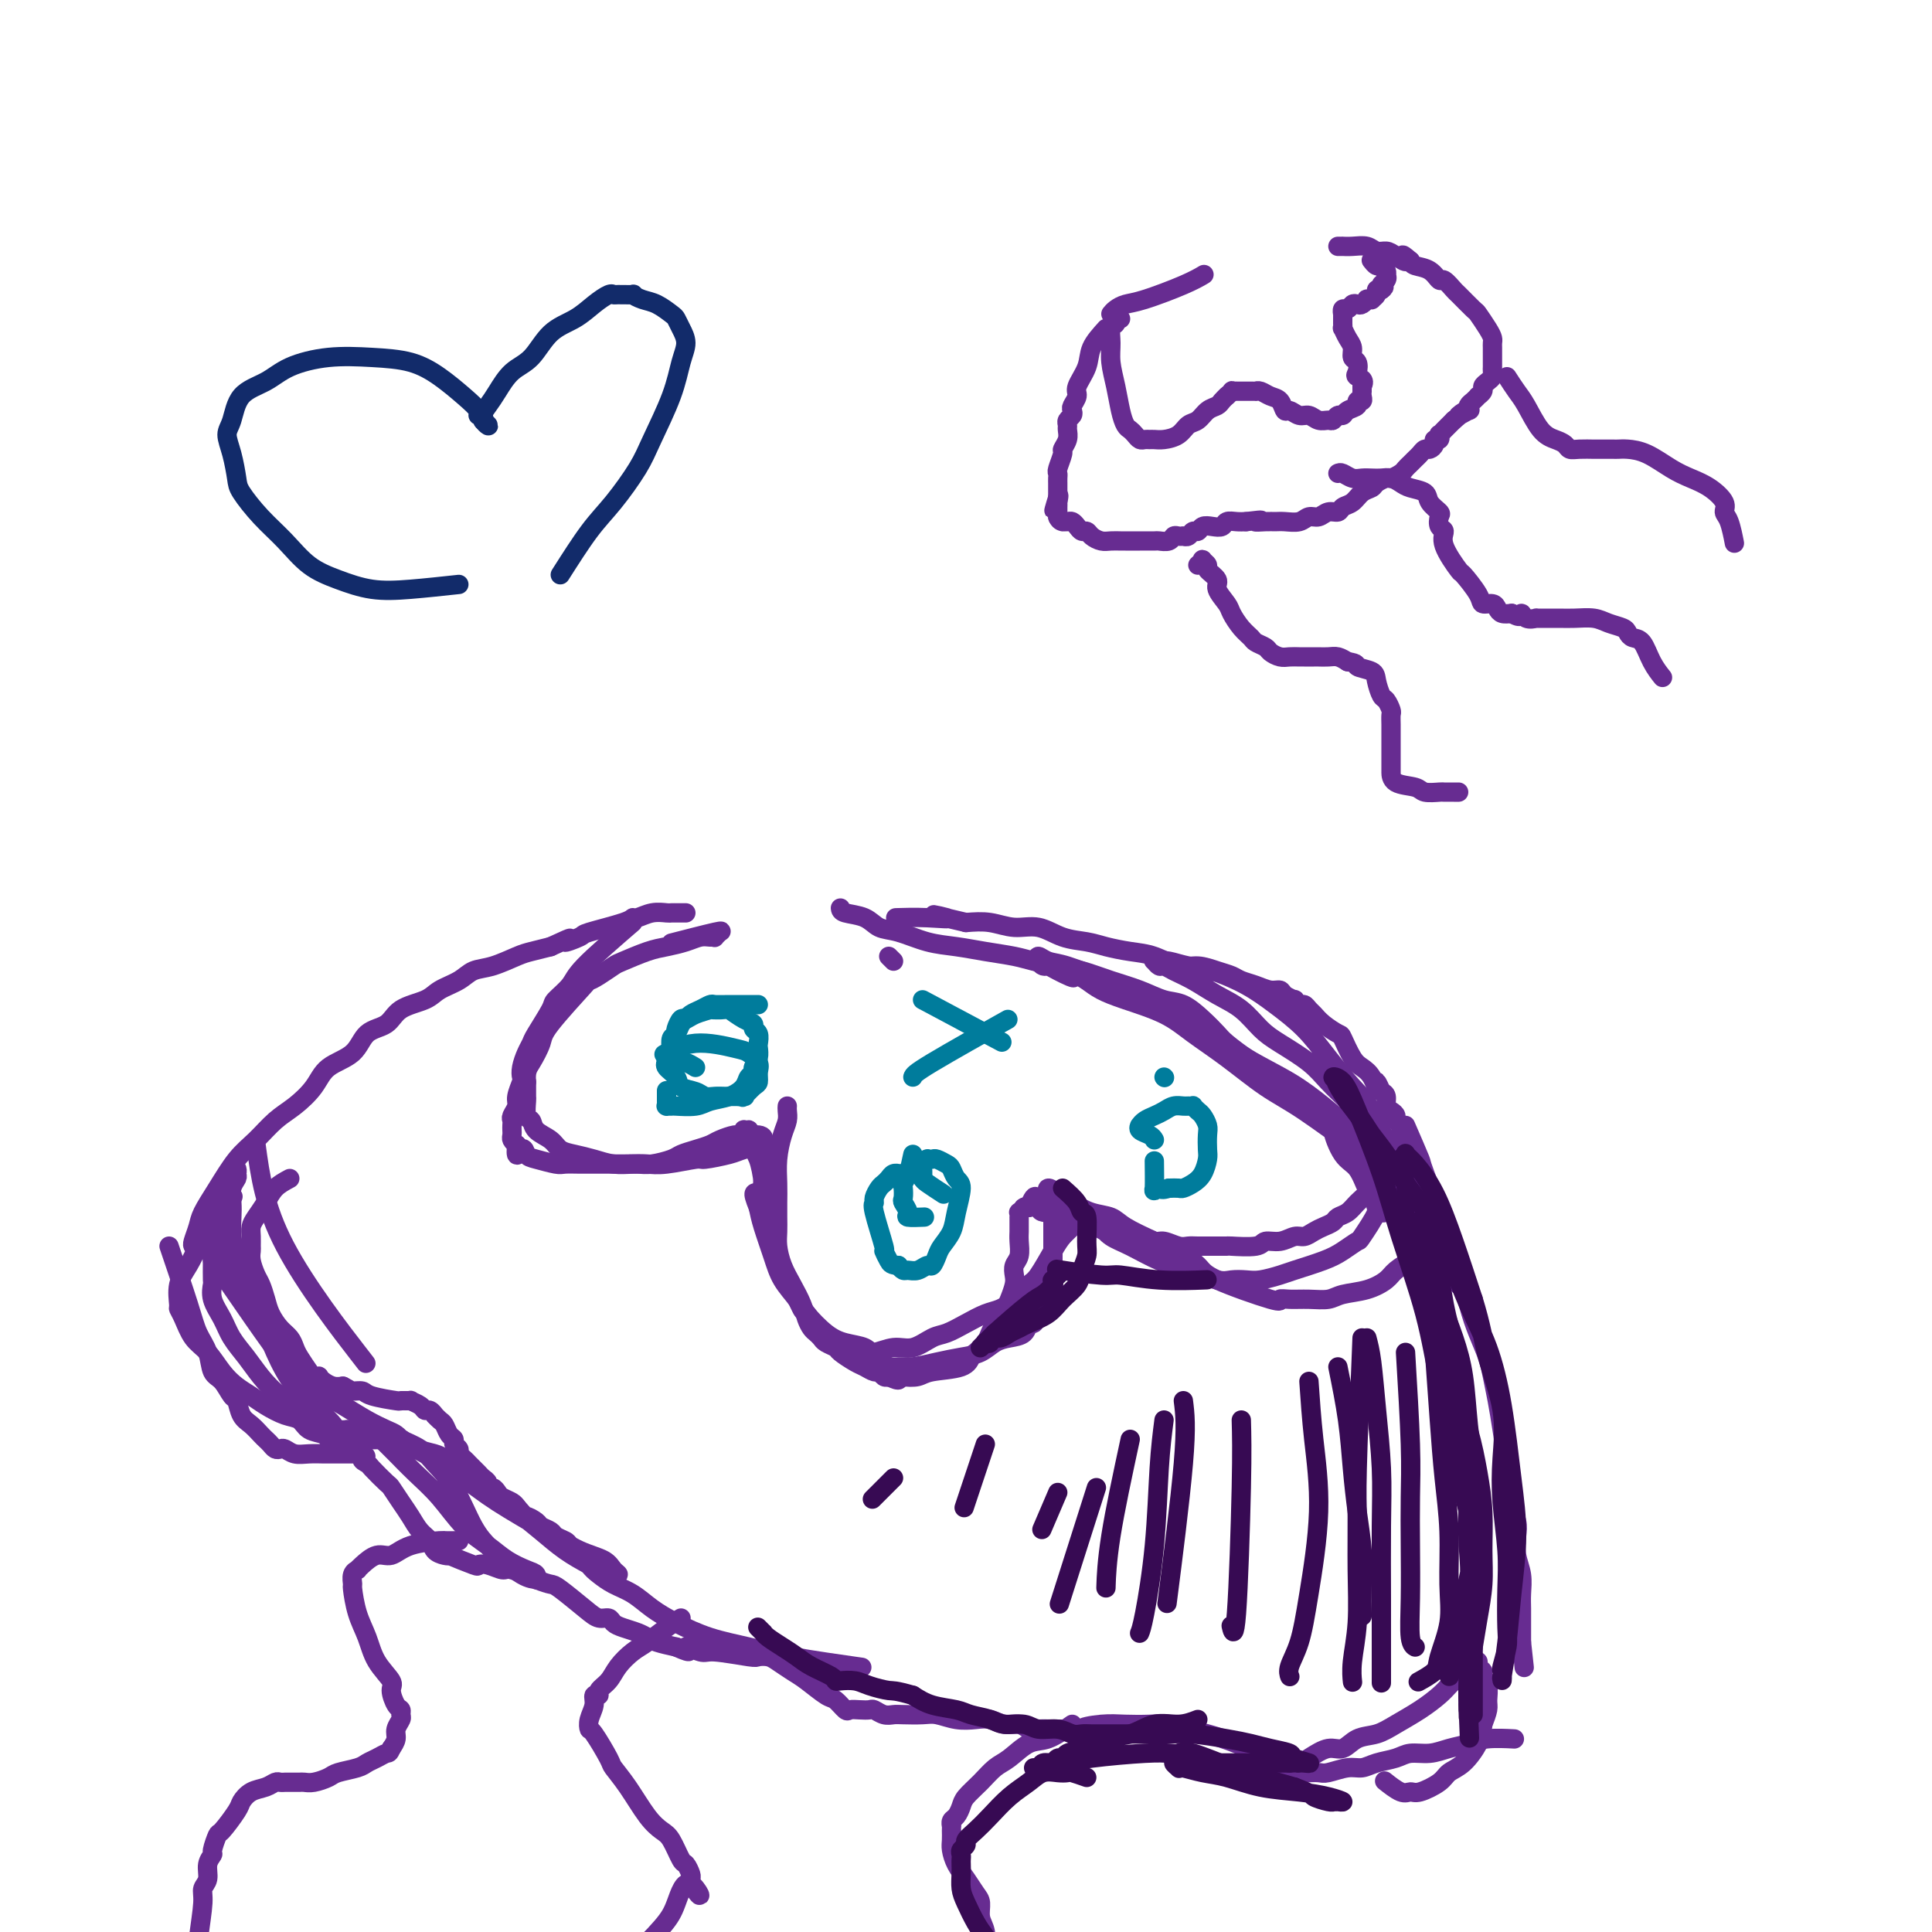 <svg viewBox='0 0 400 400' version='1.1' xmlns='http://www.w3.org/2000/svg' xmlns:xlink='http://www.w3.org/1999/xlink'><g fill='none' stroke='#672C91' stroke-width='4' stroke-linecap='round' stroke-linejoin='round'><path d='M229,68c-1.218,1.347 -2.435,2.693 -3,4c-0.565,1.307 -0.477,2.574 -1,4c-0.523,1.426 -1.656,3.012 -2,4c-0.344,0.988 0.100,1.378 0,2c-0.100,0.622 -0.745,1.476 -1,2c-0.255,0.524 -0.121,0.717 0,1c0.121,0.283 0.230,0.656 0,1c-0.230,0.344 -0.798,0.660 -1,1c-0.202,0.340 -0.039,0.705 0,1c0.039,0.295 -0.046,0.520 0,1c0.046,0.480 0.223,1.214 0,2c-0.223,0.786 -0.844,1.625 -1,2c-0.156,0.375 0.154,0.287 0,1c-0.154,0.713 -0.773,2.229 -1,3c-0.227,0.771 -0.061,0.799 0,1c0.061,0.201 0.016,0.575 0,1c-0.016,0.425 -0.004,0.901 0,1c0.004,0.099 0.001,-0.181 0,0c-0.001,0.181 -0.000,0.822 0,1c0.000,0.178 0.000,-0.106 0,0c-0.000,0.106 -0.000,0.602 0,1c0.000,0.398 0.000,0.699 0,1'/><path d='M219,103c-1.547,5.349 -0.415,1.222 0,0c0.415,-1.222 0.111,0.461 0,1c-0.111,0.539 -0.030,-0.066 0,0c0.030,0.066 0.008,0.801 0,1c-0.008,0.199 -0.002,-0.139 0,0c0.002,0.139 0.001,0.755 0,1c-0.001,0.245 -0.000,0.118 0,0c0.000,-0.118 0.000,-0.228 0,0c-0.000,0.228 -0.000,0.792 0,1c0.000,0.208 0.000,0.059 0,0c-0.000,-0.059 -0.000,-0.030 0,0'/><path d='M219,107c0.239,0.846 0.838,0.961 1,1c0.162,0.039 -0.111,0.000 0,0c0.111,-0.000 0.607,0.038 1,0c0.393,-0.038 0.682,-0.151 1,0c0.318,0.151 0.666,0.566 1,1c0.334,0.434 0.656,0.887 1,1c0.344,0.113 0.712,-0.113 1,0c0.288,0.113 0.496,0.566 1,1c0.504,0.434 1.305,0.848 2,1c0.695,0.152 1.283,0.041 2,0c0.717,-0.041 1.562,-0.011 2,0c0.438,0.011 0.469,0.003 1,0c0.531,-0.003 1.560,0.000 2,0c0.440,-0.000 0.289,-0.004 1,0c0.711,0.004 2.284,0.015 3,0c0.716,-0.015 0.574,-0.057 1,0c0.426,0.057 1.421,0.211 2,0c0.579,-0.211 0.743,-0.789 1,-1c0.257,-0.211 0.608,-0.055 1,0c0.392,0.055 0.826,0.011 1,0c0.174,-0.011 0.088,0.012 0,0c-0.088,-0.012 -0.179,-0.060 0,0c0.179,0.060 0.628,0.226 1,0c0.372,-0.226 0.667,-0.844 1,-1c0.333,-0.156 0.704,0.151 1,0c0.296,-0.151 0.516,-0.758 1,-1c0.484,-0.242 1.232,-0.117 2,0c0.768,0.117 1.556,0.227 2,0c0.444,-0.227 0.543,-0.792 1,-1c0.457,-0.208 1.274,-0.059 2,0c0.726,0.059 1.363,0.030 2,0'/><path d='M258,108c4.999,-0.618 2.498,-0.165 2,0c-0.498,0.165 1.007,0.040 2,0c0.993,-0.040 1.473,0.004 2,0c0.527,-0.004 1.099,-0.058 2,0c0.901,0.058 2.129,0.227 3,0c0.871,-0.227 1.384,-0.849 2,-1c0.616,-0.151 1.334,0.168 2,0c0.666,-0.168 1.280,-0.822 2,-1c0.720,-0.178 1.545,0.121 2,0c0.455,-0.121 0.541,-0.662 1,-1c0.459,-0.338 1.293,-0.473 2,-1c0.707,-0.527 1.288,-1.447 2,-2c0.712,-0.553 1.557,-0.740 2,-1c0.443,-0.260 0.486,-0.595 1,-1c0.514,-0.405 1.500,-0.882 2,-1c0.500,-0.118 0.515,0.123 1,0c0.485,-0.123 1.439,-0.610 2,-1c0.561,-0.390 0.728,-0.683 1,-1c0.272,-0.317 0.650,-0.659 1,-1c0.350,-0.341 0.672,-0.683 1,-1c0.328,-0.317 0.661,-0.611 1,-1c0.339,-0.389 0.683,-0.874 1,-1c0.317,-0.126 0.607,0.106 1,0c0.393,-0.106 0.889,-0.549 1,-1c0.111,-0.451 -0.163,-0.908 0,-1c0.163,-0.092 0.765,0.183 1,0c0.235,-0.183 0.104,-0.822 0,-1c-0.104,-0.178 -0.183,0.107 0,0c0.183,-0.107 0.626,-0.606 1,-1c0.374,-0.394 0.678,-0.684 1,-1c0.322,-0.316 0.661,-0.658 1,-1'/><path d='M301,87c3.819,-3.102 1.366,-1.356 1,-1c-0.366,0.356 1.356,-0.679 2,-1c0.644,-0.321 0.210,0.073 0,0c-0.210,-0.073 -0.196,-0.611 0,-1c0.196,-0.389 0.574,-0.629 1,-1c0.426,-0.371 0.902,-0.873 1,-1c0.098,-0.127 -0.180,0.121 0,0c0.180,-0.121 0.819,-0.609 1,-1c0.181,-0.391 -0.095,-0.683 0,-1c0.095,-0.317 0.561,-0.658 1,-1c0.439,-0.342 0.850,-0.683 1,-1c0.150,-0.317 0.040,-0.609 0,-1c-0.040,-0.391 -0.011,-0.879 0,-1c0.011,-0.121 0.003,0.126 0,0c-0.003,-0.126 -0.001,-0.625 0,-1c0.001,-0.375 0.000,-0.625 0,-1c-0.000,-0.375 0.000,-0.873 0,-1c-0.000,-0.127 -0.002,0.119 0,0c0.002,-0.119 0.007,-0.603 0,-1c-0.007,-0.397 -0.027,-0.706 0,-1c0.027,-0.294 0.102,-0.573 0,-1c-0.102,-0.427 -0.379,-1.002 -1,-2c-0.621,-0.998 -1.585,-2.419 -2,-3c-0.415,-0.581 -0.282,-0.322 -1,-1c-0.718,-0.678 -2.288,-2.294 -3,-3c-0.712,-0.706 -0.565,-0.504 -1,-1c-0.435,-0.496 -1.451,-1.691 -2,-2c-0.549,-0.309 -0.632,0.268 -1,0c-0.368,-0.268 -1.022,-1.380 -2,-2c-0.978,-0.620 -2.279,-0.749 -3,-1c-0.721,-0.251 -0.860,-0.626 -1,-1'/><path d='M292,54c-2.760,-2.432 -1.161,-0.512 -1,0c0.161,0.512 -1.115,-0.385 -2,-1c-0.885,-0.615 -1.380,-0.949 -2,-1c-0.620,-0.051 -1.367,0.183 -2,0c-0.633,-0.183 -1.154,-0.781 -2,-1c-0.846,-0.219 -2.017,-0.059 -3,0c-0.983,0.059 -1.779,0.016 -2,0c-0.221,-0.016 0.133,-0.004 0,0c-0.133,0.004 -0.752,0.001 -1,0c-0.248,-0.001 -0.124,-0.001 0,0'/><path d='M232,66c-0.453,-0.101 -0.907,-0.202 -1,0c-0.093,0.202 0.174,0.706 0,1c-0.174,0.294 -0.790,0.378 -1,1c-0.210,0.622 -0.015,1.781 0,3c0.015,1.219 -0.151,2.498 0,4c0.151,1.502 0.618,3.228 1,5c0.382,1.772 0.680,3.589 1,5c0.320,1.411 0.663,2.417 1,3c0.337,0.583 0.668,0.745 1,1c0.332,0.255 0.666,0.604 1,1c0.334,0.396 0.669,0.839 1,1c0.331,0.161 0.659,0.041 1,0c0.341,-0.041 0.696,-0.004 1,0c0.304,0.004 0.557,-0.025 1,0c0.443,0.025 1.077,0.105 2,0c0.923,-0.105 2.135,-0.395 3,-1c0.865,-0.605 1.383,-1.524 2,-2c0.617,-0.476 1.332,-0.510 2,-1c0.668,-0.490 1.290,-1.438 2,-2c0.710,-0.562 1.510,-0.738 2,-1c0.490,-0.262 0.670,-0.609 1,-1c0.330,-0.391 0.808,-0.826 1,-1c0.192,-0.174 0.096,-0.087 0,0'/><path d='M254,82c1.705,-1.464 0.968,-1.124 1,-1c0.032,0.124 0.832,0.033 1,0c0.168,-0.033 -0.296,-0.009 0,0c0.296,0.009 1.351,0.002 2,0c0.649,-0.002 0.891,-0.000 1,0c0.109,0.000 0.084,-0.001 0,0c-0.084,0.001 -0.227,0.004 0,0c0.227,-0.004 0.824,-0.013 1,0c0.176,0.013 -0.069,0.050 0,0c0.069,-0.050 0.451,-0.186 1,0c0.549,0.186 1.263,0.695 2,1c0.737,0.305 1.496,0.406 2,1c0.504,0.594 0.754,1.680 1,2c0.246,0.320 0.489,-0.125 1,0c0.511,0.125 1.289,0.819 2,1c0.711,0.181 1.356,-0.152 2,0c0.644,0.152 1.286,0.788 2,1c0.714,0.212 1.499,0.001 2,0c0.501,-0.001 0.716,0.207 1,0c0.284,-0.207 0.635,-0.830 1,-1c0.365,-0.170 0.743,0.113 1,0c0.257,-0.113 0.395,-0.621 1,-1c0.605,-0.379 1.679,-0.627 2,-1c0.321,-0.373 -0.110,-0.870 0,-1c0.110,-0.130 0.762,0.106 1,0c0.238,-0.106 0.064,-0.554 0,-1c-0.064,-0.446 -0.017,-0.889 0,-1c0.017,-0.111 0.005,0.111 0,0c-0.005,-0.111 -0.002,-0.556 0,-1'/><path d='M282,80c0.861,-1.505 -0.487,-1.768 -1,-2c-0.513,-0.232 -0.193,-0.432 0,-1c0.193,-0.568 0.258,-1.505 0,-2c-0.258,-0.495 -0.840,-0.548 -1,-1c-0.160,-0.452 0.101,-1.302 0,-2c-0.101,-0.698 -0.563,-1.244 -1,-2c-0.437,-0.756 -0.849,-1.723 -1,-2c-0.151,-0.277 -0.040,0.137 0,0c0.040,-0.137 0.011,-0.825 0,-1c-0.011,-0.175 -0.003,0.165 0,0c0.003,-0.165 -0.000,-0.833 0,-1c0.000,-0.167 0.003,0.166 0,0c-0.003,-0.166 -0.012,-0.833 0,-1c0.012,-0.167 0.045,0.165 0,0c-0.045,-0.165 -0.167,-0.828 0,-1c0.167,-0.172 0.623,0.146 1,0c0.377,-0.146 0.674,-0.757 1,-1c0.326,-0.243 0.680,-0.118 1,0c0.320,0.118 0.607,0.228 1,0c0.393,-0.228 0.894,-0.796 1,-1c0.106,-0.204 -0.183,-0.044 0,0c0.183,0.044 0.836,-0.027 1,0c0.164,0.027 -0.162,0.152 0,0c0.162,-0.152 0.813,-0.579 1,-1c0.187,-0.421 -0.089,-0.834 0,-1c0.089,-0.166 0.545,-0.083 1,0'/><path d='M286,60c1.177,-0.802 0.120,-0.806 0,-1c-0.120,-0.194 0.697,-0.578 1,-1c0.303,-0.422 0.093,-0.883 0,-1c-0.093,-0.117 -0.067,0.108 0,0c0.067,-0.108 0.175,-0.551 0,-1c-0.175,-0.449 -0.635,-0.904 -1,-1c-0.365,-0.096 -0.637,0.166 -1,0c-0.363,-0.166 -0.818,-0.762 -1,-1c-0.182,-0.238 -0.091,-0.119 0,0'/><path d='M230,65c0.261,-0.320 0.522,-0.639 1,-1c0.478,-0.361 1.172,-0.762 2,-1c0.828,-0.238 1.789,-0.311 4,-1c2.211,-0.689 5.672,-1.993 8,-3c2.328,-1.007 3.522,-1.716 4,-2c0.478,-0.284 0.239,-0.142 0,0'/><path d='M248,117c0.458,-0.397 0.915,-0.794 1,-1c0.085,-0.206 -0.203,-0.222 0,0c0.203,0.222 0.899,0.682 1,1c0.101,0.318 -0.391,0.493 0,1c0.391,0.507 1.666,1.347 2,2c0.334,0.653 -0.271,1.120 0,2c0.271,0.880 1.419,2.172 2,3c0.581,0.828 0.593,1.192 1,2c0.407,0.808 1.207,2.062 2,3c0.793,0.938 1.577,1.562 2,2c0.423,0.438 0.483,0.692 1,1c0.517,0.308 1.490,0.671 2,1c0.510,0.329 0.556,0.624 1,1c0.444,0.376 1.285,0.833 2,1c0.715,0.167 1.305,0.045 2,0c0.695,-0.045 1.495,-0.012 2,0c0.505,0.012 0.716,0.003 1,0c0.284,-0.003 0.642,-0.002 1,0c0.358,0.002 0.715,0.003 1,0c0.285,-0.003 0.499,-0.011 1,0c0.501,0.011 1.289,0.041 2,0c0.711,-0.041 1.346,-0.155 2,0c0.654,0.155 1.327,0.577 2,1'/><path d='M279,137c2.449,0.341 1.573,0.692 2,1c0.427,0.308 2.157,0.573 3,1c0.843,0.427 0.800,1.017 1,2c0.200,0.983 0.642,2.360 1,3c0.358,0.640 0.632,0.542 1,1c0.368,0.458 0.831,1.472 1,2c0.169,0.528 0.045,0.572 0,1c-0.045,0.428 -0.012,1.242 0,2c0.012,0.758 0.003,1.460 0,2c-0.003,0.540 -0.001,0.918 0,1c0.001,0.082 0.000,-0.133 0,0c-0.000,0.133 -0.000,0.613 0,1c0.000,0.387 0.000,0.681 0,1c-0.000,0.319 0.000,0.664 0,1c-0.000,0.336 -0.000,0.663 0,1c0.000,0.337 0.000,0.686 0,1c-0.000,0.314 -0.000,0.595 0,1c0.000,0.405 0.001,0.935 0,1c-0.001,0.065 -0.004,-0.337 0,0c0.004,0.337 0.013,1.411 1,2c0.987,0.589 2.950,0.694 4,1c1.050,0.306 1.185,0.814 2,1c0.815,0.186 2.310,0.050 3,0c0.690,-0.050 0.577,-0.013 1,0c0.423,0.013 1.383,0.004 2,0c0.617,-0.004 0.891,-0.001 1,0c0.109,0.001 0.055,0.001 0,0'/><path d='M277,98c0.244,-0.113 0.488,-0.226 1,0c0.512,0.226 1.292,0.792 2,1c0.708,0.208 1.345,0.059 2,0c0.655,-0.059 1.329,-0.027 2,0c0.671,0.027 1.339,0.048 2,0c0.661,-0.048 1.313,-0.165 2,0c0.687,0.165 1.407,0.611 2,1c0.593,0.389 1.059,0.719 2,1c0.941,0.281 2.356,0.513 3,1c0.644,0.487 0.517,1.229 1,2c0.483,0.771 1.576,1.572 2,2c0.424,0.428 0.177,0.484 0,1c-0.177,0.516 -0.285,1.494 0,2c0.285,0.506 0.963,0.541 1,1c0.037,0.459 -0.566,1.342 0,3c0.566,1.658 2.302,4.090 3,5c0.698,0.910 0.358,0.299 1,1c0.642,0.701 2.265,2.713 3,4c0.735,1.287 0.581,1.848 1,2c0.419,0.152 1.411,-0.103 2,0c0.589,0.103 0.774,0.566 1,1c0.226,0.434 0.493,0.838 1,1c0.507,0.162 1.253,0.081 2,0'/><path d='M313,127c2.128,1.332 1.947,0.161 2,0c0.053,-0.161 0.339,0.689 1,1c0.661,0.311 1.697,0.083 2,0c0.303,-0.083 -0.127,-0.022 0,0c0.127,0.022 0.810,0.006 1,0c0.190,-0.006 -0.113,-0.001 0,0c0.113,0.001 0.642,-0.000 1,0c0.358,0.000 0.546,0.003 1,0c0.454,-0.003 1.176,-0.012 2,0c0.824,0.012 1.751,0.044 3,0c1.249,-0.044 2.820,-0.166 4,0c1.180,0.166 1.968,0.619 3,1c1.032,0.381 2.306,0.688 3,1c0.694,0.312 0.806,0.627 1,1c0.194,0.373 0.469,0.804 1,1c0.531,0.196 1.318,0.156 2,1c0.682,0.844 1.261,2.574 2,4c0.739,1.426 1.640,2.550 2,3c0.360,0.450 0.180,0.225 0,0'/><path d='M312,78c0.689,1.065 1.379,2.131 2,3c0.621,0.869 1.174,1.543 2,3c0.826,1.457 1.925,3.697 3,5c1.075,1.303 2.127,1.670 3,2c0.873,0.330 1.568,0.624 2,1c0.432,0.376 0.601,0.833 1,1c0.399,0.167 1.029,0.045 2,0c0.971,-0.045 2.284,-0.012 3,0c0.716,0.012 0.835,0.003 1,0c0.165,-0.003 0.374,-0.001 1,0c0.626,0.001 1.667,0.002 2,0c0.333,-0.002 -0.042,-0.005 0,0c0.042,0.005 0.503,0.018 1,0c0.497,-0.018 1.031,-0.066 2,0c0.969,0.066 2.372,0.248 4,1c1.628,0.752 3.479,2.075 5,3c1.521,0.925 2.712,1.453 4,2c1.288,0.547 2.675,1.114 4,2c1.325,0.886 2.590,2.091 3,3c0.410,0.909 -0.034,1.522 0,2c0.034,0.478 0.548,0.821 1,2c0.452,1.179 0.844,3.194 1,4c0.156,0.806 0.078,0.403 0,0'/><path d='M40,258c-0.100,-0.145 -0.201,-0.289 0,-1c0.201,-0.711 0.703,-1.988 1,-3c0.297,-1.012 0.389,-1.758 1,-3c0.611,-1.242 1.741,-2.978 3,-5c1.259,-2.022 2.648,-4.329 4,-6c1.352,-1.671 2.667,-2.706 4,-4c1.333,-1.294 2.686,-2.848 4,-4c1.314,-1.152 2.591,-1.902 4,-3c1.409,-1.098 2.951,-2.544 4,-4c1.049,-1.456 1.605,-2.922 3,-4c1.395,-1.078 3.630,-1.769 5,-3c1.370,-1.231 1.874,-3.001 3,-4c1.126,-0.999 2.875,-1.226 4,-2c1.125,-0.774 1.627,-2.095 3,-3c1.373,-0.905 3.618,-1.393 5,-2c1.382,-0.607 1.900,-1.332 3,-2c1.100,-0.668 2.783,-1.278 4,-2c1.217,-0.722 1.970,-1.555 3,-2c1.030,-0.445 2.338,-0.501 4,-1c1.662,-0.499 3.678,-1.442 5,-2c1.322,-0.558 1.949,-0.731 3,-1c1.051,-0.269 2.525,-0.635 4,-1'/><path d='M114,196c6.380,-2.959 3.331,-1.357 3,-1c-0.331,0.357 2.056,-0.530 3,-1c0.944,-0.470 0.443,-0.522 2,-1c1.557,-0.478 5.170,-1.382 7,-2c1.830,-0.618 1.876,-0.950 2,-1c0.124,-0.050 0.324,0.183 1,0c0.676,-0.183 1.828,-0.781 3,-1c1.172,-0.219 2.366,-0.059 3,0c0.634,0.059 0.709,0.016 1,0c0.291,-0.016 0.800,-0.004 1,0c0.200,0.004 0.092,0.001 0,0c-0.092,-0.001 -0.169,-0.000 0,0c0.169,0.000 0.584,0.000 1,0c0.416,-0.000 0.833,-0.000 1,0c0.167,0.000 0.083,0.000 0,0'/><path d='M131,191c-3.976,3.436 -7.951,6.871 -10,9c-2.049,2.129 -2.170,2.951 -3,4c-0.830,1.049 -2.369,2.325 -3,3c-0.631,0.675 -0.355,0.751 -1,2c-0.645,1.249 -2.212,3.673 -3,5c-0.788,1.327 -0.799,1.558 -1,2c-0.201,0.442 -0.594,1.095 -1,2c-0.406,0.905 -0.826,2.062 -1,3c-0.174,0.938 -0.103,1.655 0,2c0.103,0.345 0.238,0.316 0,1c-0.238,0.684 -0.848,2.081 -1,3c-0.152,0.919 0.155,1.359 0,2c-0.155,0.641 -0.774,1.481 -1,2c-0.226,0.519 -0.061,0.716 0,1c0.061,0.284 0.019,0.653 0,1c-0.019,0.347 -0.015,0.670 0,1c0.015,0.330 0.043,0.666 0,1c-0.043,0.334 -0.155,0.667 0,1c0.155,0.333 0.578,0.667 1,1'/><path d='M107,237c-0.436,3.736 0.473,1.575 1,1c0.527,-0.575 0.672,0.434 1,1c0.328,0.566 0.838,0.687 2,1c1.162,0.313 2.976,0.816 4,1c1.024,0.184 1.256,0.049 2,0c0.744,-0.049 1.998,-0.013 3,0c1.002,0.013 1.750,0.004 3,0c1.250,-0.004 3.000,-0.004 4,0c1.000,0.004 1.250,0.012 2,0c0.750,-0.012 1.999,-0.045 3,0c1.001,0.045 1.753,0.167 3,0c1.247,-0.167 2.990,-0.622 4,-1c1.010,-0.378 1.286,-0.680 2,-1c0.714,-0.320 1.864,-0.659 3,-1c1.136,-0.341 2.256,-0.684 3,-1c0.744,-0.316 1.112,-0.607 2,-1c0.888,-0.393 2.294,-0.890 3,-1c0.706,-0.110 0.710,0.166 1,0c0.290,-0.166 0.865,-0.774 1,-1c0.135,-0.226 -0.170,-0.071 0,0c0.170,0.071 0.815,0.058 1,0c0.185,-0.058 -0.090,-0.159 0,0c0.090,0.159 0.545,0.580 1,1'/><path d='M156,235c3.493,-0.304 1.724,1.936 1,3c-0.724,1.064 -0.405,0.951 0,2c0.405,1.049 0.895,3.260 1,5c0.105,1.740 -0.176,3.009 0,4c0.176,0.991 0.809,1.705 1,3c0.191,1.295 -0.061,3.171 0,4c0.061,0.829 0.435,0.612 1,2c0.565,1.388 1.320,4.381 2,6c0.680,1.619 1.284,1.862 2,3c0.716,1.138 1.544,3.169 2,4c0.456,0.831 0.541,0.461 1,1c0.459,0.539 1.291,1.989 2,3c0.709,1.011 1.296,1.585 2,2c0.704,0.415 1.524,0.670 2,1c0.476,0.330 0.607,0.733 1,1c0.393,0.267 1.050,0.397 2,1c0.950,0.603 2.195,1.679 3,2c0.805,0.321 1.169,-0.113 2,0c0.831,0.113 2.129,0.773 3,1c0.871,0.227 1.314,0.020 2,0c0.686,-0.020 1.615,0.146 3,0c1.385,-0.146 3.227,-0.603 5,-1c1.773,-0.397 3.477,-0.735 5,-1c1.523,-0.265 2.866,-0.457 4,-1c1.134,-0.543 2.058,-1.436 3,-2c0.942,-0.564 1.902,-0.797 3,-1c1.098,-0.203 2.336,-0.374 3,-1c0.664,-0.626 0.756,-1.707 1,-2c0.244,-0.293 0.641,0.202 1,0c0.359,-0.202 0.679,-1.101 1,-2'/><path d='M215,272c2.018,-1.490 1.062,-1.215 1,-1c-0.062,0.215 0.768,0.371 1,0c0.232,-0.371 -0.134,-1.268 0,-2c0.134,-0.732 0.768,-1.298 1,-2c0.232,-0.702 0.062,-1.539 0,-2c-0.062,-0.461 -0.017,-0.546 0,-1c0.017,-0.454 0.004,-1.276 0,-2c-0.004,-0.724 -0.001,-1.350 0,-2c0.001,-0.650 0.000,-1.325 0,-2c-0.000,-0.675 -0.000,-1.350 0,-2c0.000,-0.650 0.001,-1.274 0,-2c-0.001,-0.726 -0.004,-1.552 0,-2c0.004,-0.448 0.015,-0.516 0,-1c-0.015,-0.484 -0.056,-1.382 0,-2c0.056,-0.618 0.210,-0.955 0,-1c-0.210,-0.045 -0.783,0.200 -1,0c-0.217,-0.200 -0.078,-0.847 0,-1c0.078,-0.153 0.095,0.186 0,0c-0.095,-0.186 -0.303,-0.899 0,-1c0.303,-0.101 1.118,0.409 2,1c0.882,0.591 1.833,1.263 3,2c1.167,0.737 2.550,1.538 4,2c1.450,0.462 2.967,0.586 4,1c1.033,0.414 1.581,1.118 3,2c1.419,0.882 3.710,1.941 6,3'/><path d='M239,257c4.158,1.695 4.051,1.431 5,2c0.949,0.569 2.952,1.970 4,3c1.048,1.030 1.140,1.687 4,3c2.860,1.313 8.489,3.281 11,4c2.511,0.719 1.906,0.190 2,0c0.094,-0.190 0.888,-0.039 2,0c1.112,0.039 2.543,-0.034 4,0c1.457,0.034 2.941,0.175 4,0c1.059,-0.175 1.692,-0.667 3,-1c1.308,-0.333 3.292,-0.507 5,-1c1.708,-0.493 3.141,-1.303 4,-2c0.859,-0.697 1.143,-1.280 2,-2c0.857,-0.720 2.286,-1.577 3,-2c0.714,-0.423 0.713,-0.413 1,-1c0.287,-0.587 0.861,-1.770 1,-2c0.139,-0.230 -0.158,0.494 0,0c0.158,-0.494 0.773,-2.206 1,-3c0.227,-0.794 0.068,-0.670 0,-1c-0.068,-0.330 -0.045,-1.114 0,-2c0.045,-0.886 0.113,-1.875 0,-3c-0.113,-1.125 -0.407,-2.385 -1,-4c-0.593,-1.615 -1.483,-3.584 -2,-5c-0.517,-1.416 -0.660,-2.277 -1,-3c-0.340,-0.723 -0.879,-1.307 -1,-2c-0.121,-0.693 0.174,-1.494 0,-2c-0.174,-0.506 -0.816,-0.717 -1,-1c-0.184,-0.283 0.092,-0.639 0,-1c-0.092,-0.361 -0.550,-0.726 -1,-1c-0.450,-0.274 -0.890,-0.459 -1,-1c-0.110,-0.541 0.112,-1.440 0,-2c-0.112,-0.560 -0.556,-0.780 -1,-1'/><path d='M286,226c-1.584,-3.692 -1.045,-1.420 -1,-1c0.045,0.420 -0.406,-1.010 -1,-2c-0.594,-0.990 -1.332,-1.539 -2,-2c-0.668,-0.461 -1.268,-0.834 -2,-2c-0.732,-1.166 -1.597,-3.124 -2,-4c-0.403,-0.876 -0.346,-0.670 -1,-1c-0.654,-0.330 -2.020,-1.198 -3,-2c-0.980,-0.802 -1.573,-1.539 -2,-2c-0.427,-0.461 -0.687,-0.644 -1,-1c-0.313,-0.356 -0.679,-0.883 -1,-1c-0.321,-0.117 -0.596,0.175 -1,0c-0.404,-0.175 -0.937,-0.817 -1,-1c-0.063,-0.183 0.342,0.091 0,0c-0.342,-0.091 -1.432,-0.549 -2,-1c-0.568,-0.451 -0.613,-0.894 -1,-1c-0.387,-0.106 -1.117,0.127 -2,0c-0.883,-0.127 -1.919,-0.613 -3,-1c-1.081,-0.387 -2.206,-0.676 -3,-1c-0.794,-0.324 -1.257,-0.682 -2,-1c-0.743,-0.318 -1.765,-0.596 -3,-1c-1.235,-0.404 -2.683,-0.934 -4,-1c-1.317,-0.066 -2.504,0.333 -4,0c-1.496,-0.333 -3.302,-1.397 -5,-2c-1.698,-0.603 -3.289,-0.744 -5,-1c-1.711,-0.256 -3.541,-0.628 -5,-1c-1.459,-0.372 -2.546,-0.744 -4,-1c-1.454,-0.256 -3.276,-0.394 -5,-1c-1.724,-0.606 -3.349,-1.678 -5,-2c-1.651,-0.322 -3.329,0.106 -5,0c-1.671,-0.106 -3.335,-0.744 -5,-1c-1.665,-0.256 -3.333,-0.128 -5,0'/><path d='M200,191c-10.970,-2.547 -5.394,-1.415 -4,-1c1.394,0.415 -1.394,0.112 -4,0c-2.606,-0.112 -5.030,-0.032 -6,0c-0.970,0.032 -0.485,0.016 0,0'/><path d='M291,233c1.294,2.979 2.587,5.958 3,7c0.413,1.042 -0.055,0.146 1,3c1.055,2.854 3.634,9.456 5,13c1.366,3.544 1.518,4.029 2,6c0.482,1.971 1.295,5.428 2,8c0.705,2.572 1.302,4.258 2,6c0.698,1.742 1.496,3.539 2,5c0.504,1.461 0.713,2.585 1,4c0.287,1.415 0.650,3.119 1,5c0.350,1.881 0.686,3.939 1,6c0.314,2.061 0.606,4.126 1,6c0.394,1.874 0.889,3.558 1,5c0.111,1.442 -0.163,2.643 0,4c0.163,1.357 0.762,2.870 1,4c0.238,1.130 0.116,1.877 0,3c-0.116,1.123 -0.227,2.622 0,4c0.227,1.378 0.793,2.636 1,4c0.207,1.364 0.055,2.834 0,4c-0.055,1.166 -0.015,2.029 0,3c0.015,0.971 0.004,2.049 0,3c-0.004,0.951 -0.001,1.774 0,2c0.001,0.226 0.000,-0.146 0,0c-0.000,0.146 -0.000,0.808 0,1c0.000,0.192 0.000,-0.088 0,0c-0.000,0.088 -0.000,0.544 0,1'/><path d='M315,340c1.000,9.167 0.500,4.583 0,0'/><path d='M35,258c1.520,4.484 3.040,8.968 4,12c0.960,3.032 1.360,4.613 2,6c0.640,1.387 1.520,2.579 2,4c0.480,1.421 0.562,3.070 1,4c0.438,0.930 1.233,1.141 2,2c0.767,0.859 1.504,2.366 2,3c0.496,0.634 0.749,0.393 1,1c0.251,0.607 0.501,2.060 1,3c0.499,0.940 1.247,1.366 2,2c0.753,0.634 1.511,1.477 2,2c0.489,0.523 0.708,0.728 1,1c0.292,0.272 0.658,0.613 1,1c0.342,0.387 0.660,0.822 1,1c0.340,0.178 0.700,0.100 1,0c0.300,-0.100 0.539,-0.223 1,0c0.461,0.223 1.145,0.792 2,1c0.855,0.208 1.882,0.056 3,0c1.118,-0.056 2.327,-0.015 3,0c0.673,0.015 0.810,0.004 1,0c0.190,-0.004 0.432,-0.001 1,0c0.568,0.001 1.462,0.000 2,0c0.538,-0.000 0.722,-0.000 1,0c0.278,0.000 0.651,0.000 1,0c0.349,-0.000 0.675,-0.000 1,0'/><path d='M74,301c2.954,0.479 1.340,0.676 1,1c-0.340,0.324 0.594,0.775 1,1c0.406,0.225 0.283,0.223 1,1c0.717,0.777 2.275,2.333 3,3c0.725,0.667 0.618,0.443 1,1c0.382,0.557 1.253,1.893 2,3c0.747,1.107 1.369,1.985 2,3c0.631,1.015 1.270,2.167 2,3c0.730,0.833 1.550,1.345 2,2c0.450,0.655 0.531,1.451 1,2c0.469,0.549 1.326,0.851 2,1c0.674,0.149 1.166,0.144 1,0c-0.166,-0.144 -0.990,-0.427 0,0c0.990,0.427 3.796,1.563 5,2c1.204,0.437 0.808,0.176 1,0c0.192,-0.176 0.972,-0.268 2,0c1.028,0.268 2.303,0.895 3,1c0.697,0.105 0.816,-0.313 2,0c1.184,0.313 3.433,1.356 5,2c1.567,0.644 2.451,0.890 3,1c0.549,0.110 0.762,0.085 2,1c1.238,0.915 3.499,2.770 5,4c1.501,1.230 2.240,1.835 3,2c0.760,0.165 1.541,-0.111 2,0c0.459,0.111 0.597,0.607 1,1c0.403,0.393 1.072,0.683 2,1c0.928,0.317 2.115,0.662 3,1c0.885,0.338 1.469,0.668 2,1c0.531,0.332 1.009,0.666 2,1c0.991,0.334 2.496,0.667 4,1'/><path d='M140,341c4.313,1.946 2.096,0.311 2,0c-0.096,-0.311 1.928,0.701 3,1c1.072,0.299 1.192,-0.114 3,0c1.808,0.114 5.303,0.755 7,1c1.697,0.245 1.597,0.095 2,0c0.403,-0.095 1.309,-0.134 2,0c0.691,0.134 1.168,0.440 2,1c0.832,0.560 2.020,1.373 3,2c0.980,0.627 1.753,1.068 3,2c1.247,0.932 2.967,2.355 4,3c1.033,0.645 1.380,0.513 2,1c0.620,0.487 1.513,1.594 2,2c0.487,0.406 0.567,0.113 1,0c0.433,-0.113 1.219,-0.044 2,0c0.781,0.044 1.558,0.064 2,0c0.442,-0.064 0.548,-0.213 1,0c0.452,0.213 1.250,0.788 2,1c0.750,0.212 1.452,0.060 2,0c0.548,-0.060 0.940,-0.030 2,0c1.060,0.030 2.787,0.060 4,0c1.213,-0.060 1.913,-0.208 3,0c1.087,0.208 2.560,0.773 4,1c1.440,0.227 2.847,0.117 4,0c1.153,-0.117 2.051,-0.242 3,0c0.949,0.242 1.949,0.849 3,1c1.051,0.151 2.155,-0.156 3,0c0.845,0.156 1.433,0.774 2,1c0.567,0.226 1.114,0.061 2,0c0.886,-0.061 2.110,-0.017 3,0c0.890,0.017 1.445,0.009 2,0'/><path d='M220,358c7.688,0.679 4.408,0.377 4,0c-0.408,-0.377 2.057,-0.830 4,-1c1.943,-0.170 3.364,-0.057 5,0c1.636,0.057 3.487,0.060 5,0c1.513,-0.060 2.689,-0.181 4,0c1.311,0.181 2.757,0.663 4,1c1.243,0.337 2.281,0.528 4,1c1.719,0.472 4.118,1.227 6,2c1.882,0.773 3.247,1.566 4,2c0.753,0.434 0.894,0.509 2,1c1.106,0.491 3.179,1.399 4,2c0.821,0.601 0.392,0.894 1,1c0.608,0.106 2.252,0.024 3,0c0.748,-0.024 0.598,0.008 1,0c0.402,-0.008 1.355,-0.058 2,0c0.645,0.058 0.981,0.223 2,0c1.019,-0.223 2.722,-0.834 4,-1c1.278,-0.166 2.130,0.114 3,0c0.870,-0.114 1.758,-0.622 3,-1c1.242,-0.378 2.839,-0.626 4,-1c1.161,-0.374 1.887,-0.875 3,-1c1.113,-0.125 2.614,0.124 4,0c1.386,-0.124 2.656,-0.622 4,-1c1.344,-0.378 2.762,-0.637 4,-1c1.238,-0.363 2.295,-0.828 4,-1c1.705,-0.172 4.059,-0.049 5,0c0.941,0.049 0.471,0.025 0,0'/><path d='M95,319c-1.309,0.013 -2.618,0.026 -3,0c-0.382,-0.026 0.164,-0.092 -1,0c-1.164,0.092 -4.039,0.340 -6,1c-1.961,0.660 -3.008,1.732 -4,2c-0.992,0.268 -1.930,-0.266 -3,0c-1.070,0.266 -2.272,1.333 -3,2c-0.728,0.667 -0.980,0.935 -1,1c-0.020,0.065 0.193,-0.073 0,0c-0.193,0.073 -0.791,0.356 -1,1c-0.209,0.644 -0.027,1.648 0,2c0.027,0.352 -0.100,0.052 0,1c0.100,0.948 0.429,3.145 1,5c0.571,1.855 1.385,3.369 2,5c0.615,1.631 1.030,3.378 2,5c0.970,1.622 2.494,3.117 3,4c0.506,0.883 -0.007,1.153 0,2c0.007,0.847 0.534,2.271 1,3c0.466,0.729 0.872,0.761 1,1c0.128,0.239 -0.021,0.683 0,1c0.021,0.317 0.212,0.508 0,1c-0.212,0.492 -0.826,1.286 -1,2c-0.174,0.714 0.093,1.347 0,2c-0.093,0.653 -0.547,1.327 -1,2'/><path d='M81,362c-0.443,1.107 -0.549,0.874 -1,1c-0.451,0.126 -1.246,0.611 -2,1c-0.754,0.389 -1.465,0.682 -2,1c-0.535,0.318 -0.892,0.659 -2,1c-1.108,0.341 -2.965,0.680 -4,1c-1.035,0.320 -1.247,0.622 -2,1c-0.753,0.378 -2.047,0.833 -3,1c-0.953,0.167 -1.565,0.045 -2,0c-0.435,-0.045 -0.694,-0.012 -1,0c-0.306,0.012 -0.659,0.002 -1,0c-0.341,-0.002 -0.671,0.003 -1,0c-0.329,-0.003 -0.658,-0.013 -1,0c-0.342,0.013 -0.698,0.048 -1,0c-0.302,-0.048 -0.551,-0.181 -1,0c-0.449,0.181 -1.098,0.676 -2,1c-0.902,0.324 -2.059,0.476 -3,1c-0.941,0.524 -1.668,1.419 -2,2c-0.332,0.581 -0.270,0.848 -1,2c-0.730,1.152 -2.252,3.189 -3,4c-0.748,0.811 -0.721,0.395 -1,1c-0.279,0.605 -0.863,2.231 -1,3c-0.137,0.769 0.174,0.681 0,1c-0.174,0.319 -0.834,1.045 -1,2c-0.166,0.955 0.162,2.138 0,3c-0.162,0.862 -0.814,1.402 -1,2c-0.186,0.598 0.095,1.253 0,3c-0.095,1.747 -0.564,4.586 -1,8c-0.436,3.414 -0.839,7.404 -1,9c-0.161,1.596 -0.081,0.798 0,0'/><path d='M141,335c-0.885,0.547 -1.769,1.095 -3,2c-1.231,0.905 -2.807,2.168 -4,3c-1.193,0.832 -2.003,1.232 -3,2c-0.997,0.768 -2.180,1.903 -3,3c-0.820,1.097 -1.276,2.155 -2,3c-0.724,0.845 -1.714,1.475 -2,2c-0.286,0.525 0.133,0.943 0,1c-0.133,0.057 -0.820,-0.249 -1,0c-0.180,0.249 0.145,1.051 0,2c-0.145,0.949 -0.759,2.045 -1,3c-0.241,0.955 -0.109,1.768 0,2c0.109,0.232 0.196,-0.118 1,1c0.804,1.118 2.327,3.704 3,5c0.673,1.296 0.498,1.304 1,2c0.502,0.696 1.682,2.082 3,4c1.318,1.918 2.772,4.369 4,6c1.228,1.631 2.228,2.444 3,3c0.772,0.556 1.317,0.856 2,2c0.683,1.144 1.503,3.133 2,4c0.497,0.867 0.669,0.614 1,1c0.331,0.386 0.820,1.412 1,2c0.180,0.588 0.051,0.740 0,1c-0.051,0.260 -0.026,0.630 0,1'/><path d='M143,390c3.406,5.073 1.422,0.754 0,0c-1.422,-0.754 -2.282,2.056 -3,4c-0.718,1.944 -1.295,3.020 -3,5c-1.705,1.980 -4.540,4.862 -6,6c-1.460,1.138 -1.547,0.533 -2,1c-0.453,0.467 -1.272,2.008 -2,3c-0.728,0.992 -1.365,1.435 -2,2c-0.635,0.565 -1.269,1.250 -2,2c-0.731,0.750 -1.559,1.563 -2,2c-0.441,0.437 -0.496,0.498 -1,1c-0.504,0.502 -1.456,1.443 -2,2c-0.544,0.557 -0.678,0.728 -1,1c-0.322,0.272 -0.831,0.644 -1,1c-0.169,0.356 0.002,0.696 0,1c-0.002,0.304 -0.177,0.570 0,1c0.177,0.430 0.707,1.022 1,2c0.293,0.978 0.348,2.340 3,6c2.652,3.660 7.901,9.617 10,12c2.099,2.383 1.050,1.191 0,0'/><path d='M222,357c-1.762,1.234 -3.524,2.469 -5,3c-1.476,0.531 -2.665,0.359 -4,1c-1.335,0.641 -2.816,2.097 -4,3c-1.184,0.903 -2.071,1.254 -3,2c-0.929,0.746 -1.899,1.887 -3,3c-1.101,1.113 -2.334,2.197 -3,3c-0.666,0.803 -0.767,1.325 -1,2c-0.233,0.675 -0.598,1.504 -1,2c-0.402,0.496 -0.840,0.661 -1,1c-0.160,0.339 -0.044,0.852 0,1c0.044,0.148 0.014,-0.071 0,0c-0.014,0.071 -0.012,0.430 0,1c0.012,0.570 0.034,1.350 0,2c-0.034,0.650 -0.124,1.170 0,2c0.124,0.830 0.463,1.969 1,3c0.537,1.031 1.272,1.955 2,3c0.728,1.045 1.449,2.212 2,3c0.551,0.788 0.933,1.197 1,2c0.067,0.803 -0.181,2.001 0,3c0.181,0.999 0.792,1.801 1,3c0.208,1.199 0.015,2.796 0,4c-0.015,1.204 0.150,2.017 0,3c-0.150,0.983 -0.614,2.138 -1,3c-0.386,0.862 -0.693,1.431 -1,2'/><path d='M202,412c-0.714,2.205 -1.501,1.718 -2,2c-0.499,0.282 -0.712,1.333 -1,2c-0.288,0.667 -0.652,0.949 -1,1c-0.348,0.051 -0.682,-0.130 -1,0c-0.318,0.130 -0.621,0.571 -1,1c-0.379,0.429 -0.833,0.846 -1,1c-0.167,0.154 -0.048,0.044 0,0c0.048,-0.044 0.024,-0.022 0,0'/><path d='M60,244c-1.094,0.584 -2.188,1.167 -3,2c-0.812,0.833 -1.342,1.915 -2,3c-0.658,1.085 -1.444,2.174 -2,3c-0.556,0.826 -0.882,1.389 -1,2c-0.118,0.611 -0.029,1.270 0,2c0.029,0.730 -0.003,1.532 0,2c0.003,0.468 0.043,0.604 0,1c-0.043,0.396 -0.167,1.053 0,2c0.167,0.947 0.625,2.183 1,3c0.375,0.817 0.667,1.216 1,2c0.333,0.784 0.705,1.954 1,3c0.295,1.046 0.512,1.970 1,3c0.488,1.030 1.248,2.167 2,3c0.752,0.833 1.497,1.362 2,2c0.503,0.638 0.766,1.387 1,2c0.234,0.613 0.440,1.092 1,2c0.560,0.908 1.473,2.246 2,3c0.527,0.754 0.669,0.924 1,1c0.331,0.076 0.851,0.059 1,0c0.149,-0.059 -0.073,-0.160 0,0c0.073,0.160 0.443,0.582 1,1c0.557,0.418 1.302,0.834 2,1c0.698,0.166 1.349,0.083 2,0'/><path d='M71,287c1.426,0.702 1.490,0.959 2,1c0.510,0.041 1.465,-0.132 2,0c0.535,0.132 0.649,0.571 2,1c1.351,0.429 3.938,0.850 5,1c1.062,0.150 0.599,0.030 1,0c0.401,-0.030 1.665,0.029 2,0c0.335,-0.029 -0.260,-0.147 0,0c0.260,0.147 1.375,0.560 2,1c0.625,0.440 0.759,0.906 1,1c0.241,0.094 0.590,-0.183 1,0c0.410,0.183 0.883,0.826 1,1c0.117,0.174 -0.122,-0.122 0,0c0.122,0.122 0.606,0.663 1,1c0.394,0.337 0.698,0.472 1,1c0.302,0.528 0.602,1.451 1,2c0.398,0.549 0.894,0.724 1,1c0.106,0.276 -0.179,0.651 0,1c0.179,0.349 0.821,0.671 1,1c0.179,0.329 -0.107,0.666 0,1c0.107,0.334 0.606,0.667 1,1c0.394,0.333 0.684,0.666 1,1c0.316,0.334 0.658,0.668 1,1c0.342,0.332 0.683,0.663 1,1c0.317,0.337 0.610,0.682 1,1c0.390,0.318 0.877,0.610 1,1c0.123,0.390 -0.118,0.878 0,1c0.118,0.122 0.595,-0.122 1,0c0.405,0.122 0.737,0.610 1,1c0.263,0.390 0.455,0.682 1,1c0.545,0.318 1.441,0.662 2,1c0.559,0.338 0.779,0.669 1,1'/><path d='M107,312c2.815,3.190 1.852,2.164 2,2c0.148,-0.164 1.406,0.534 2,1c0.594,0.466 0.525,0.701 1,1c0.475,0.299 1.493,0.662 2,1c0.507,0.338 0.503,0.649 1,1c0.497,0.351 1.494,0.741 2,1c0.506,0.259 0.519,0.387 1,1c0.481,0.613 1.429,1.712 2,2c0.571,0.288 0.764,-0.233 1,0c0.236,0.233 0.516,1.220 1,2c0.484,0.780 1.173,1.352 2,2c0.827,0.648 1.793,1.370 3,2c1.207,0.630 2.656,1.166 4,2c1.344,0.834 2.584,1.966 4,3c1.416,1.034 3.009,1.969 5,3c1.991,1.031 4.382,2.157 7,3c2.618,0.843 5.465,1.401 8,2c2.535,0.599 4.760,1.238 9,2c4.240,0.762 10.497,1.646 13,2c2.503,0.354 1.251,0.177 0,0'/><path d='M76,295c4.310,2.080 8.619,4.161 12,6c3.381,1.839 5.833,3.437 8,5c2.167,1.563 4.047,3.091 7,5c2.953,1.909 6.978,4.200 10,6c3.022,1.800 5.041,3.109 7,4c1.959,0.891 3.860,1.363 5,2c1.140,0.637 1.520,1.440 2,2c0.480,0.560 1.060,0.877 1,1c-0.060,0.123 -0.759,0.053 -1,0c-0.241,-0.053 -0.023,-0.089 0,0c0.023,0.089 -0.148,0.303 -1,0c-0.852,-0.303 -2.385,-1.123 -4,-2c-1.615,-0.877 -3.313,-1.810 -5,-3c-1.687,-1.190 -3.365,-2.636 -5,-4c-1.635,-1.364 -3.229,-2.645 -5,-4c-1.771,-1.355 -3.719,-2.783 -5,-4c-1.281,-1.217 -1.896,-2.224 -3,-3c-1.104,-0.776 -2.698,-1.321 -4,-2c-1.302,-0.679 -2.312,-1.490 -3,-2c-0.688,-0.510 -1.054,-0.717 -2,-1c-0.946,-0.283 -2.473,-0.641 -4,-1'/><path d='M86,300c-6.934,-4.034 -3.767,-1.617 -3,-1c0.767,0.617 -0.864,-0.564 -2,-1c-1.136,-0.436 -1.778,-0.126 -2,0c-0.222,0.126 -0.024,0.070 0,0c0.024,-0.070 -0.126,-0.152 0,0c0.126,0.152 0.528,0.540 1,1c0.472,0.460 1.014,0.994 2,2c0.986,1.006 2.416,2.486 4,4c1.584,1.514 3.324,3.064 5,5c1.676,1.936 3.290,4.259 5,6c1.710,1.741 3.515,2.901 5,4c1.485,1.099 2.648,2.137 4,3c1.352,0.863 2.891,1.552 4,2c1.109,0.448 1.786,0.656 2,1c0.214,0.344 -0.035,0.823 0,1c0.035,0.177 0.355,0.053 0,0c-0.355,-0.053 -1.385,-0.036 -3,-1c-1.615,-0.964 -3.815,-2.908 -5,-4c-1.185,-1.092 -1.355,-1.332 -2,-2c-0.645,-0.668 -1.766,-1.765 -3,-4c-1.234,-2.235 -2.580,-5.607 -4,-8c-1.420,-2.393 -2.914,-3.807 -4,-5c-1.086,-1.193 -1.765,-2.165 -3,-3c-1.235,-0.835 -3.025,-1.532 -4,-2c-0.975,-0.468 -1.136,-0.705 -2,-1c-0.864,-0.295 -2.432,-0.647 -4,-1'/><path d='M77,296c-1.810,-0.619 -1.334,-0.168 -2,0c-0.666,0.168 -2.473,0.051 -3,0c-0.527,-0.051 0.225,-0.037 0,0c-0.225,0.037 -1.428,0.098 -2,0c-0.572,-0.098 -0.512,-0.356 -1,-1c-0.488,-0.644 -1.524,-1.675 -3,-3c-1.476,-1.325 -3.393,-2.944 -5,-5c-1.607,-2.056 -2.904,-4.548 -4,-7c-1.096,-2.452 -1.993,-4.862 -3,-7c-1.007,-2.138 -2.126,-4.004 -3,-6c-0.874,-1.996 -1.503,-4.124 -2,-6c-0.497,-1.876 -0.861,-3.501 -1,-5c-0.139,-1.499 -0.051,-2.874 0,-4c0.051,-1.126 0.066,-2.005 0,-3c-0.066,-0.995 -0.213,-2.107 0,-3c0.213,-0.893 0.786,-1.569 1,-2c0.214,-0.431 0.068,-0.619 0,-1c-0.068,-0.381 -0.060,-0.956 0,-1c0.060,-0.044 0.171,0.441 0,1c-0.171,0.559 -0.623,1.191 -1,2c-0.377,0.809 -0.678,1.795 -1,3c-0.322,1.205 -0.663,2.630 -1,4c-0.337,1.370 -0.668,2.685 -1,4'/><path d='M45,256c-0.657,2.492 -0.298,2.220 0,3c0.298,0.780 0.536,2.610 1,4c0.464,1.390 1.155,2.339 3,5c1.845,2.661 4.846,7.034 7,10c2.154,2.966 3.462,4.525 5,6c1.538,1.475 3.304,2.867 5,4c1.696,1.133 3.320,2.006 5,3c1.680,0.994 3.416,2.109 5,3c1.584,0.891 3.015,1.559 4,2c0.985,0.441 1.524,0.654 2,1c0.476,0.346 0.888,0.825 1,1c0.112,0.175 -0.078,0.048 0,0c0.078,-0.048 0.423,-0.015 0,0c-0.423,0.015 -1.613,0.013 -2,0c-0.387,-0.013 0.029,-0.037 -1,0c-1.029,0.037 -3.503,0.135 -5,0c-1.497,-0.135 -2.018,-0.503 -3,-1c-0.982,-0.497 -2.426,-1.122 -4,-2c-1.574,-0.878 -3.279,-2.009 -5,-3c-1.721,-0.991 -3.458,-1.843 -5,-3c-1.542,-1.157 -2.890,-2.620 -4,-4c-1.110,-1.380 -1.982,-2.678 -3,-4c-1.018,-1.322 -2.182,-2.666 -3,-4c-0.818,-1.334 -1.291,-2.656 -2,-4c-0.709,-1.344 -1.654,-2.711 -2,-4c-0.346,-1.289 -0.093,-2.501 0,-3c0.093,-0.499 0.027,-0.285 0,-1c-0.027,-0.715 -0.013,-2.357 0,-4'/><path d='M44,261c-0.436,-3.225 0.475,-3.288 1,-4c0.525,-0.712 0.664,-2.073 1,-3c0.336,-0.927 0.870,-1.421 1,-2c0.130,-0.579 -0.143,-1.243 0,-2c0.143,-0.757 0.701,-1.606 1,-2c0.299,-0.394 0.337,-0.332 0,0c-0.337,0.332 -1.051,0.934 -2,2c-0.949,1.066 -2.135,2.598 -3,4c-0.865,1.402 -1.409,2.676 -2,4c-0.591,1.324 -1.228,2.699 -2,4c-0.772,1.301 -1.680,2.530 -2,4c-0.320,1.470 -0.052,3.183 0,4c0.052,0.817 -0.110,0.739 0,1c0.110,0.261 0.494,0.860 1,2c0.506,1.140 1.136,2.819 2,4c0.864,1.181 1.963,1.863 3,3c1.037,1.137 2.013,2.728 3,4c0.987,1.272 1.983,2.223 3,3c1.017,0.777 2.053,1.378 3,2c0.947,0.622 1.805,1.266 3,2c1.195,0.734 2.726,1.560 4,2c1.274,0.440 2.292,0.496 3,1c0.708,0.504 1.108,1.455 2,2c0.892,0.545 2.278,0.682 3,1c0.722,0.318 0.782,0.817 1,1c0.218,0.183 0.595,0.049 1,0c0.405,-0.049 0.840,-0.013 1,0c0.160,0.013 0.046,0.004 0,0c-0.046,-0.004 -0.023,-0.002 0,0'/><path d='M53,237c0.867,6.422 1.733,12.844 6,21c4.267,8.156 11.933,18.044 15,22c3.067,3.956 1.533,1.978 0,0'/><path d='M271,364c1.416,-0.901 2.831,-1.802 4,-2c1.169,-0.198 2.090,0.306 3,0c0.910,-0.306 1.809,-1.423 3,-2c1.191,-0.577 2.675,-0.616 4,-1c1.325,-0.384 2.490,-1.114 4,-2c1.510,-0.886 3.365,-1.930 5,-3c1.635,-1.070 3.051,-2.168 4,-3c0.949,-0.832 1.431,-1.399 2,-2c0.569,-0.601 1.223,-1.237 2,-2c0.777,-0.763 1.675,-1.654 2,-2c0.325,-0.346 0.077,-0.146 0,0c-0.077,0.146 0.017,0.238 0,0c-0.017,-0.238 -0.144,-0.807 0,-1c0.144,-0.193 0.559,-0.011 1,0c0.441,0.011 0.906,-0.150 1,0c0.094,0.150 -0.185,0.610 0,1c0.185,0.390 0.835,0.708 1,1c0.165,0.292 -0.155,0.556 0,1c0.155,0.444 0.784,1.067 1,2c0.216,0.933 0.020,2.174 0,3c-0.020,0.826 0.137,1.236 0,2c-0.137,0.764 -0.569,1.882 -1,3'/><path d='M307,357c-0.243,1.927 -0.352,2.745 -1,4c-0.648,1.255 -1.837,2.949 -3,4c-1.163,1.051 -2.302,1.461 -3,2c-0.698,0.539 -0.955,1.209 -2,2c-1.045,0.791 -2.880,1.704 -4,2c-1.120,0.296 -1.527,-0.024 -2,0c-0.473,0.024 -1.012,0.391 -2,0c-0.988,-0.391 -2.425,-1.540 -3,-2c-0.575,-0.460 -0.287,-0.230 0,0'/><path d='M163,229c-0.022,0.255 -0.044,0.511 0,1c0.044,0.489 0.156,1.212 0,2c-0.156,0.788 -0.578,1.642 -1,3c-0.422,1.358 -0.845,3.221 -1,5c-0.155,1.779 -0.042,3.476 0,5c0.042,1.524 0.014,2.875 0,4c-0.014,1.125 -0.012,2.022 0,3c0.012,0.978 0.034,2.036 0,3c-0.034,0.964 -0.125,1.833 0,3c0.125,1.167 0.467,2.631 1,4c0.533,1.369 1.256,2.643 2,4c0.744,1.357 1.509,2.797 2,4c0.491,1.203 0.708,2.167 1,3c0.292,0.833 0.660,1.533 1,2c0.340,0.467 0.653,0.702 1,1c0.347,0.298 0.730,0.661 1,1c0.270,0.339 0.428,0.654 1,1c0.572,0.346 1.557,0.724 2,1c0.443,0.276 0.342,0.451 1,1c0.658,0.549 2.074,1.471 3,2c0.926,0.529 1.361,0.664 2,1c0.639,0.336 1.480,0.874 2,1c0.520,0.126 0.717,-0.158 1,0c0.283,0.158 0.652,0.760 1,1c0.348,0.240 0.674,0.120 1,0'/><path d='M184,285c2.755,1.396 2.142,0.386 2,0c-0.142,-0.386 0.186,-0.149 1,0c0.814,0.149 2.115,0.210 3,0c0.885,-0.210 1.354,-0.690 3,-1c1.646,-0.310 4.467,-0.451 6,-1c1.533,-0.549 1.776,-1.506 2,-2c0.224,-0.494 0.427,-0.523 1,-1c0.573,-0.477 1.515,-1.401 2,-2c0.485,-0.599 0.512,-0.874 1,-2c0.488,-1.126 1.438,-3.102 2,-4c0.562,-0.898 0.738,-0.716 1,-1c0.262,-0.284 0.610,-1.034 1,-2c0.390,-0.966 0.823,-2.149 1,-3c0.177,-0.851 0.100,-1.369 0,-2c-0.100,-0.631 -0.223,-1.373 0,-2c0.223,-0.627 0.792,-1.137 1,-2c0.208,-0.863 0.056,-2.077 0,-3c-0.056,-0.923 -0.015,-1.554 0,-2c0.015,-0.446 0.004,-0.707 0,-1c-0.004,-0.293 -0.001,-0.618 0,-1c0.001,-0.382 -0.001,-0.819 0,-1c0.001,-0.181 0.004,-0.105 0,0c-0.004,0.105 -0.015,0.238 0,0c0.015,-0.238 0.056,-0.848 0,-1c-0.056,-0.152 -0.208,0.156 0,0c0.208,-0.156 0.777,-0.774 1,-1c0.223,-0.226 0.098,-0.061 0,0c-0.098,0.061 -0.171,0.017 0,0c0.171,-0.017 0.585,-0.009 1,0'/><path d='M213,250c1.732,-4.382 1.562,-1.338 2,0c0.438,1.338 1.485,0.970 3,1c1.515,0.030 3.498,0.457 5,1c1.502,0.543 2.523,1.202 4,2c1.477,0.798 3.411,1.734 5,2c1.589,0.266 2.835,-0.139 4,0c1.165,0.139 2.251,0.822 3,1c0.749,0.178 1.162,-0.148 2,0c0.838,0.148 2.103,0.772 3,1c0.897,0.228 1.427,0.061 2,0c0.573,-0.061 1.190,-0.015 2,0c0.810,0.015 1.812,0.000 3,0c1.188,-0.000 2.562,0.015 3,0c0.438,-0.015 -0.059,-0.061 1,0c1.059,0.061 3.673,0.227 5,0c1.327,-0.227 1.367,-0.848 2,-1c0.633,-0.152 1.860,0.167 3,0c1.140,-0.167 2.193,-0.818 3,-1c0.807,-0.182 1.367,0.106 2,0c0.633,-0.106 1.338,-0.605 2,-1c0.662,-0.395 1.279,-0.686 2,-1c0.721,-0.314 1.545,-0.650 2,-1c0.455,-0.350 0.542,-0.713 1,-1c0.458,-0.287 1.288,-0.496 2,-1c0.712,-0.504 1.305,-1.302 2,-2c0.695,-0.698 1.493,-1.298 2,-2c0.507,-0.702 0.724,-1.508 1,-2c0.276,-0.492 0.613,-0.671 1,-1c0.387,-0.329 0.825,-0.808 1,-1c0.175,-0.192 0.088,-0.096 0,0'/><path d='M286,243c1.543,-1.775 0.402,-1.213 0,-1c-0.402,0.213 -0.063,0.078 0,0c0.063,-0.078 -0.148,-0.099 0,0c0.148,0.099 0.656,0.318 1,0c0.344,-0.318 0.525,-1.173 0,0c-0.525,1.173 -1.757,4.373 -2,6c-0.243,1.627 0.504,1.682 0,3c-0.504,1.318 -2.257,3.901 -3,5c-0.743,1.099 -0.476,0.714 -1,1c-0.524,0.286 -1.838,1.243 -3,2c-1.162,0.757 -2.173,1.313 -4,2c-1.827,0.687 -4.471,1.504 -6,2c-1.529,0.496 -1.943,0.670 -3,1c-1.057,0.330 -2.756,0.814 -4,1c-1.244,0.186 -2.032,0.073 -3,0c-0.968,-0.073 -2.117,-0.106 -3,0c-0.883,0.106 -1.500,0.352 -3,0c-1.500,-0.352 -3.883,-1.302 -6,-2c-2.117,-0.698 -3.967,-1.142 -6,-2c-2.033,-0.858 -4.247,-2.128 -6,-3c-1.753,-0.872 -3.044,-1.344 -4,-2c-0.956,-0.656 -1.577,-1.496 -2,-2c-0.423,-0.504 -0.650,-0.671 -1,-1c-0.350,-0.329 -0.825,-0.819 -1,-1c-0.175,-0.181 -0.050,-0.052 0,0c0.050,0.052 0.025,0.026 0,0'/><path d='M226,252c-2.402,-1.399 -1.406,-0.397 -1,0c0.406,0.397 0.223,0.190 0,0c-0.223,-0.190 -0.486,-0.363 -1,0c-0.514,0.363 -1.277,1.261 -2,2c-0.723,0.739 -1.404,1.318 -2,2c-0.596,0.682 -1.107,1.468 -2,3c-0.893,1.532 -2.167,3.810 -3,5c-0.833,1.190 -1.226,1.291 -2,2c-0.774,0.709 -1.929,2.025 -3,3c-1.071,0.975 -2.057,1.608 -3,2c-0.943,0.392 -1.844,0.544 -3,1c-1.156,0.456 -2.566,1.217 -4,2c-1.434,0.783 -2.892,1.587 -4,2c-1.108,0.413 -1.867,0.433 -3,1c-1.133,0.567 -2.641,1.680 -4,2c-1.359,0.320 -2.568,-0.153 -4,0c-1.432,0.153 -3.087,0.932 -4,1c-0.913,0.068 -1.083,-0.575 -2,-1c-0.917,-0.425 -2.581,-0.633 -4,-1c-1.419,-0.367 -2.592,-0.893 -4,-2c-1.408,-1.107 -3.049,-2.796 -4,-4c-0.951,-1.204 -1.211,-1.925 -2,-3c-0.789,-1.075 -2.109,-2.505 -3,-4c-0.891,-1.495 -1.355,-3.056 -2,-5c-0.645,-1.944 -1.470,-4.270 -2,-6c-0.530,-1.730 -0.765,-2.865 -1,-4'/><path d='M157,250c-1.612,-3.961 -0.642,-2.864 0,-3c0.642,-0.136 0.957,-1.505 1,-3c0.043,-1.495 -0.185,-3.118 0,-4c0.185,-0.882 0.783,-1.025 1,-1c0.217,0.025 0.053,0.217 0,0c-0.053,-0.217 0.003,-0.844 0,-1c-0.003,-0.156 -0.067,0.157 0,0c0.067,-0.157 0.264,-0.786 0,-1c-0.264,-0.214 -0.989,-0.015 -1,0c-0.011,0.015 0.692,-0.155 0,0c-0.692,0.155 -2.779,0.634 -4,1c-1.221,0.366 -1.576,0.620 -3,1c-1.424,0.380 -3.917,0.886 -5,1c-1.083,0.114 -0.757,-0.165 -2,0c-1.243,0.165 -4.054,0.773 -6,1c-1.946,0.227 -3.028,0.072 -4,0c-0.972,-0.072 -1.836,-0.060 -3,0c-1.164,0.060 -2.628,0.168 -4,0c-1.372,-0.168 -2.651,-0.611 -4,-1c-1.349,-0.389 -2.767,-0.724 -4,-1c-1.233,-0.276 -2.282,-0.491 -3,-1c-0.718,-0.509 -1.107,-1.310 -2,-2c-0.893,-0.690 -2.292,-1.269 -3,-2c-0.708,-0.731 -0.726,-1.616 -1,-2c-0.274,-0.384 -0.805,-0.268 -1,-1c-0.195,-0.732 -0.052,-2.312 0,-3c0.052,-0.688 0.015,-0.482 0,-1c-0.015,-0.518 -0.007,-1.759 0,-3'/><path d='M109,224c-0.201,-2.241 0.295,-2.845 1,-4c0.705,-1.155 1.619,-2.861 2,-4c0.381,-1.139 0.228,-1.710 2,-4c1.772,-2.290 5.469,-6.300 7,-8c1.531,-1.700 0.895,-1.089 1,-1c0.105,0.089 0.950,-0.343 2,-1c1.050,-0.657 2.304,-1.538 3,-2c0.696,-0.462 0.833,-0.506 2,-1c1.167,-0.494 3.363,-1.439 5,-2c1.637,-0.561 2.716,-0.739 4,-1c1.284,-0.261 2.774,-0.605 4,-1c1.226,-0.395 2.189,-0.842 3,-1c0.811,-0.158 1.472,-0.028 2,0c0.528,0.028 0.925,-0.044 1,0c0.075,0.044 -0.172,0.206 0,0c0.172,-0.206 0.763,-0.780 1,-1c0.237,-0.220 0.122,-0.087 0,0c-0.122,0.087 -0.249,0.126 0,0c0.249,-0.126 0.875,-0.419 -1,0c-1.875,0.419 -6.250,1.548 -8,2c-1.750,0.452 -0.875,0.226 0,0'/><path d='M185,199c-0.417,-0.417 -0.833,-0.833 -1,-1c-0.167,-0.167 -0.083,-0.083 0,0'/><path d='M174,188c0.038,0.366 0.077,0.732 1,1c0.923,0.268 2.731,0.439 4,1c1.269,0.561 2.000,1.512 3,2c1.000,0.488 2.270,0.512 4,1c1.730,0.488 3.921,1.440 6,2c2.079,0.560 4.047,0.728 6,1c1.953,0.272 3.893,0.650 6,1c2.107,0.350 4.382,0.674 6,1c1.618,0.326 2.578,0.653 4,1c1.422,0.347 3.307,0.713 5,1c1.693,0.287 3.194,0.495 5,1c1.806,0.505 3.918,1.307 6,2c2.082,0.693 4.133,1.278 6,2c1.867,0.722 3.548,1.582 5,2c1.452,0.418 2.675,0.395 4,1c1.325,0.605 2.752,1.838 4,3c1.248,1.162 2.317,2.254 3,3c0.683,0.746 0.981,1.147 2,2c1.019,0.853 2.759,2.157 4,3c1.241,0.843 1.982,1.226 3,2c1.018,0.774 2.313,1.939 4,3c1.687,1.061 3.768,2.017 5,3c1.232,0.983 1.616,1.991 2,3'/><path d='M272,230c5.002,4.038 4.009,3.132 4,4c-0.009,0.868 0.968,3.508 2,5c1.032,1.492 2.119,1.835 3,3c0.881,1.165 1.556,3.153 2,4c0.444,0.847 0.659,0.553 1,1c0.341,0.447 0.810,1.635 1,2c0.190,0.365 0.103,-0.095 0,0c-0.103,0.095 -0.221,0.743 0,1c0.221,0.257 0.781,0.121 1,0c0.219,-0.121 0.096,-0.229 0,0c-0.096,0.229 -0.166,0.795 0,1c0.166,0.205 0.566,0.051 1,0c0.434,-0.051 0.901,0.003 1,0c0.099,-0.003 -0.168,-0.061 0,0c0.168,0.061 0.773,0.243 1,0c0.227,-0.243 0.076,-0.910 0,-1c-0.076,-0.090 -0.076,0.398 0,0c0.076,-0.398 0.229,-1.682 -1,-4c-1.229,-2.318 -3.838,-5.669 -5,-7c-1.162,-1.331 -0.876,-0.641 -3,-2c-2.124,-1.359 -6.658,-4.765 -10,-7c-3.342,-2.235 -5.492,-3.298 -8,-5c-2.508,-1.702 -5.374,-4.041 -8,-6c-2.626,-1.959 -5.010,-3.536 -7,-5c-1.990,-1.464 -3.585,-2.815 -6,-4c-2.415,-1.185 -5.650,-2.204 -8,-3c-2.350,-0.796 -3.814,-1.370 -5,-2c-1.186,-0.630 -2.093,-1.315 -3,-2'/><path d='M225,203c-9.499,-5.752 -4.247,-2.132 -3,-1c1.247,1.132 -1.509,-0.223 -3,-1c-1.491,-0.777 -1.715,-0.975 -2,-1c-0.285,-0.025 -0.631,0.124 -1,0c-0.369,-0.124 -0.760,-0.522 -1,-1c-0.240,-0.478 -0.330,-1.036 0,-1c0.330,0.036 1.078,0.664 2,1c0.922,0.336 2.017,0.378 4,1c1.983,0.622 4.853,1.824 8,3c3.147,1.176 6.570,2.326 10,4c3.430,1.674 6.867,3.871 10,6c3.133,2.129 5.963,4.188 9,6c3.037,1.812 6.282,3.376 9,5c2.718,1.624 4.908,3.308 7,5c2.092,1.692 4.086,3.393 6,5c1.914,1.607 3.748,3.119 5,5c1.252,1.881 1.921,4.131 3,6c1.079,1.869 2.566,3.359 4,5c1.434,1.641 2.814,3.435 4,5c1.186,1.565 2.178,2.901 3,4c0.822,1.099 1.475,1.960 2,3c0.525,1.040 0.922,2.259 1,3c0.078,0.741 -0.165,1.003 0,1c0.165,-0.003 0.737,-0.270 1,0c0.263,0.270 0.218,1.077 0,1c-0.218,-0.077 -0.609,-1.039 -1,-2'/><path d='M302,265c1.926,3.004 -1.759,-2.485 -4,-6c-2.241,-3.515 -3.039,-5.055 -4,-7c-0.961,-1.945 -2.084,-4.295 -4,-8c-1.916,-3.705 -4.625,-8.766 -6,-11c-1.375,-2.234 -1.417,-1.641 -2,-2c-0.583,-0.359 -1.705,-1.670 -3,-3c-1.295,-1.330 -2.761,-2.681 -4,-4c-1.239,-1.319 -2.252,-2.607 -4,-4c-1.748,-1.393 -4.231,-2.891 -6,-4c-1.769,-1.109 -2.823,-1.831 -4,-3c-1.177,-1.169 -2.476,-2.787 -4,-4c-1.524,-1.213 -3.273,-2.023 -5,-3c-1.727,-0.977 -3.433,-2.122 -5,-3c-1.567,-0.878 -2.995,-1.489 -4,-2c-1.005,-0.511 -1.587,-0.921 -2,-1c-0.413,-0.079 -0.656,0.174 -1,0c-0.344,-0.174 -0.788,-0.775 -1,-1c-0.212,-0.225 -0.191,-0.073 0,0c0.191,0.073 0.552,0.066 1,0c0.448,-0.066 0.981,-0.192 2,0c1.019,0.192 2.523,0.703 4,1c1.477,0.297 2.929,0.380 5,1c2.071,0.620 4.763,1.775 7,3c2.237,1.225 4.019,2.518 6,4c1.981,1.482 4.161,3.151 6,5c1.839,1.849 3.338,3.877 5,6c1.662,2.123 3.486,4.341 5,6c1.514,1.659 2.718,2.760 4,5c1.282,2.240 2.641,5.620 4,9'/><path d='M288,239c4.622,6.600 4.178,7.600 4,8c-0.178,0.400 -0.089,0.200 0,0'/></g>
<g fill='none' stroke='#370A53' stroke-width='4' stroke-linecap='round' stroke-linejoin='round'><path d='M294,258c0.159,0.557 0.319,1.114 1,3c0.681,1.886 1.885,5.101 3,8c1.115,2.899 2.141,5.483 3,8c0.859,2.517 1.551,4.968 2,8c0.449,3.032 0.654,6.647 1,10c0.346,3.353 0.832,6.445 1,9c0.168,2.555 0.018,4.572 0,7c-0.018,2.428 0.097,5.267 0,8c-0.097,2.733 -0.404,5.358 -1,8c-0.596,2.642 -1.480,5.299 -2,7c-0.520,1.701 -0.675,2.446 -1,4c-0.325,1.554 -0.819,3.918 -1,5c-0.181,1.082 -0.049,0.882 0,1c0.049,0.118 0.014,0.554 0,1c-0.014,0.446 -0.006,0.901 0,1c0.006,0.099 0.012,-0.160 0,0c-0.012,0.160 -0.042,0.739 0,1c0.042,0.261 0.156,0.204 1,-3c0.844,-3.204 2.420,-9.555 3,-14c0.580,-4.445 0.166,-6.984 0,-10c-0.166,-3.016 -0.083,-6.508 0,-10'/><path d='M304,310c0.724,-7.140 0.535,-6.989 0,-9c-0.535,-2.011 -1.414,-6.183 -2,-9c-0.586,-2.817 -0.879,-4.281 -2,-8c-1.121,-3.719 -3.071,-9.695 -4,-12c-0.929,-2.305 -0.838,-0.938 -1,-2c-0.162,-1.062 -0.578,-4.553 -1,-7c-0.422,-2.447 -0.849,-3.850 -1,-5c-0.151,-1.150 -0.024,-2.047 0,-3c0.024,-0.953 -0.053,-1.963 0,-2c0.053,-0.037 0.238,0.899 1,2c0.762,1.101 2.102,2.365 3,5c0.898,2.635 1.355,6.639 2,10c0.645,3.361 1.478,6.077 2,9c0.522,2.923 0.733,6.053 1,9c0.267,2.947 0.590,5.709 1,9c0.410,3.291 0.909,7.109 1,10c0.091,2.891 -0.224,4.853 0,7c0.224,2.147 0.988,4.479 1,7c0.012,2.521 -0.729,5.230 -1,8c-0.271,2.770 -0.073,5.600 0,8c0.073,2.400 0.019,4.370 0,6c-0.019,1.630 -0.005,2.920 0,4c0.005,1.080 0.001,1.949 0,3c-0.001,1.051 -0.000,2.283 0,3c0.000,0.717 0.000,0.919 0,1c-0.000,0.081 -0.000,0.040 0,0'/><path d='M304,354c0.464,11.541 0.123,2.894 0,0c-0.123,-2.894 -0.030,-0.033 0,1c0.030,1.033 -0.003,0.239 0,0c0.003,-0.239 0.043,0.076 0,-1c-0.043,-1.076 -0.169,-3.544 0,-6c0.169,-2.456 0.635,-4.899 1,-7c0.365,-2.101 0.631,-3.861 1,-6c0.369,-2.139 0.840,-4.658 1,-7c0.160,-2.342 0.008,-4.508 0,-7c-0.008,-2.492 0.127,-5.311 0,-8c-0.127,-2.689 -0.518,-5.247 -1,-8c-0.482,-2.753 -1.057,-5.702 -2,-9c-0.943,-3.298 -2.254,-6.944 -3,-10c-0.746,-3.056 -0.925,-5.520 -2,-9c-1.075,-3.480 -3.045,-7.974 -4,-10c-0.955,-2.026 -0.896,-1.582 -1,-3c-0.104,-1.418 -0.371,-4.697 -1,-7c-0.629,-2.303 -1.618,-3.629 -2,-5c-0.382,-1.371 -0.156,-2.787 0,-4c0.156,-1.213 0.242,-2.223 0,-3c-0.242,-0.777 -0.812,-1.319 -1,-2c-0.188,-0.681 0.007,-1.499 0,-2c-0.007,-0.501 -0.214,-0.683 0,-1c0.214,-0.317 0.850,-0.768 1,-1c0.150,-0.232 -0.186,-0.244 0,0c0.186,0.244 0.895,0.746 2,2c1.105,1.254 2.605,3.261 4,6c1.395,2.739 2.684,6.211 4,10c1.316,3.789 2.658,7.894 4,12'/><path d='M305,269c1.736,5.587 2.077,8.554 3,12c0.923,3.446 2.430,7.369 3,11c0.570,3.631 0.205,6.968 0,10c-0.205,3.032 -0.250,5.758 0,9c0.250,3.242 0.795,6.998 1,10c0.205,3.002 0.069,5.248 0,8c-0.069,2.752 -0.071,6.009 0,8c0.071,1.991 0.215,2.714 0,4c-0.215,1.286 -0.790,3.134 -1,4c-0.210,0.866 -0.056,0.749 0,1c0.056,0.251 0.014,0.871 0,1c-0.014,0.129 -0.001,-0.233 0,0c0.001,0.233 -0.011,1.061 0,1c0.011,-0.061 0.046,-1.012 0,-1c-0.046,0.012 -0.172,0.987 0,0c0.172,-0.987 0.643,-3.935 1,-7c0.357,-3.065 0.599,-6.246 1,-10c0.401,-3.754 0.961,-8.082 1,-12c0.039,-3.918 -0.443,-7.427 -1,-12c-0.557,-4.573 -1.190,-10.209 -2,-15c-0.810,-4.791 -1.798,-8.737 -3,-12c-1.202,-3.263 -2.618,-5.842 -4,-9c-1.382,-3.158 -2.730,-6.894 -4,-10c-1.270,-3.106 -2.461,-5.583 -4,-8c-1.539,-2.417 -3.426,-4.775 -5,-7c-1.574,-2.225 -2.834,-4.318 -4,-6c-1.166,-1.682 -2.237,-2.953 -3,-4c-0.763,-1.047 -1.218,-1.871 -2,-3c-0.782,-1.129 -1.891,-2.565 -3,-4'/><path d='M279,228c-3.106,-4.636 -2.370,-4.225 -2,-4c0.370,0.225 0.374,0.264 0,0c-0.374,-0.264 -1.127,-0.831 -1,-1c0.127,-0.169 1.133,0.059 2,1c0.867,0.941 1.596,2.596 3,6c1.404,3.404 3.482,8.559 5,13c1.518,4.441 2.475,8.170 4,13c1.525,4.830 3.617,10.762 5,16c1.383,5.238 2.055,9.781 3,14c0.945,4.219 2.162,8.113 3,12c0.838,3.887 1.296,7.768 2,11c0.704,3.232 1.653,5.817 2,8c0.347,2.183 0.093,3.966 0,6c-0.093,2.034 -0.025,4.320 0,7c0.025,2.680 0.007,5.754 0,8c-0.007,2.246 -0.002,3.663 0,5c0.002,1.337 0.000,2.593 0,4c-0.000,1.407 -0.000,2.964 0,4c0.000,1.036 0.000,1.549 0,2c-0.000,0.451 -0.000,0.839 0,1c0.000,0.161 0.000,0.095 0,0c-0.000,-0.095 -0.000,-0.218 0,0c0.000,0.218 0.000,0.777 0,1c-0.000,0.223 -0.000,0.112 0,0'/><path d='M283,277c0.340,1.275 0.679,2.550 1,5c0.321,2.450 0.622,6.073 1,10c0.378,3.927 0.833,8.156 1,12c0.167,3.844 0.045,7.304 0,12c-0.045,4.696 -0.012,10.628 0,15c0.012,4.372 0.003,7.182 0,9c-0.003,1.818 -0.001,2.643 0,4c0.001,1.357 0.000,3.245 0,4c-0.000,0.755 -0.000,0.378 0,0'/><path d='M297,280c0.341,4.816 0.682,9.632 1,14c0.318,4.368 0.614,8.287 1,12c0.386,3.713 0.863,7.221 1,11c0.137,3.779 -0.065,7.829 0,11c0.065,3.171 0.399,5.463 0,8c-0.399,2.537 -1.530,5.319 -2,7c-0.470,1.681 -0.281,2.260 -1,3c-0.719,0.740 -2.348,1.640 -3,2c-0.652,0.360 -0.326,0.180 0,0'/><path d='M282,277c-0.425,10.539 -0.850,21.077 -1,27c-0.150,5.923 -0.026,7.230 0,10c0.026,2.770 -0.046,7.001 0,11c0.046,3.999 0.208,7.765 0,11c-0.208,3.235 -0.788,5.939 -1,8c-0.212,2.061 -0.057,3.478 0,4c0.057,0.522 0.016,0.149 0,0c-0.016,-0.149 -0.008,-0.075 0,0'/><path d='M277,283c0.754,3.737 1.509,7.473 2,11c0.491,3.527 0.720,6.844 1,10c0.280,3.156 0.611,6.149 1,9c0.389,2.851 0.836,5.558 1,8c0.164,2.442 0.044,4.619 0,7c-0.044,2.381 -0.013,4.966 0,6c0.013,1.034 0.006,0.517 0,0'/><path d='M291,280c0.422,7.015 0.844,14.030 1,19c0.156,4.970 0.045,7.896 0,11c-0.045,3.104 -0.026,6.387 0,10c0.026,3.613 0.059,7.556 0,11c-0.059,3.444 -0.208,6.389 0,8c0.208,1.611 0.774,1.889 1,2c0.226,0.111 0.113,0.056 0,0'/><path d='M271,286c0.261,3.817 0.521,7.635 1,12c0.479,4.365 1.176,9.278 1,15c-0.176,5.722 -1.224,12.251 -2,17c-0.776,4.749 -1.280,7.716 -2,10c-0.720,2.284 -1.655,3.884 -2,5c-0.345,1.116 -0.098,1.747 0,2c0.098,0.253 0.049,0.126 0,0'/><path d='M257,294c0.083,3.065 0.167,6.131 0,14c-0.167,7.869 -0.583,20.542 -1,26c-0.417,5.458 -0.833,3.702 -1,3c-0.167,-0.702 -0.083,-0.351 0,0'/><path d='M245,290c0.333,2.600 0.667,5.200 0,13c-0.667,7.800 -2.333,20.800 -3,26c-0.667,5.200 -0.333,2.600 0,0'/><path d='M227,308c-2.917,9.167 -5.833,18.333 -7,22c-1.167,3.667 -0.583,1.833 0,0'/><path d='M219,309c-1.250,2.917 -2.500,5.833 -3,7c-0.500,1.167 -0.250,0.583 0,0'/><path d='M225,368c-1.196,-0.420 -2.391,-0.839 -3,-1c-0.609,-0.161 -0.630,-0.063 -1,0c-0.370,0.063 -1.089,0.092 -2,0c-0.911,-0.092 -2.015,-0.306 -3,0c-0.985,0.306 -1.851,1.132 -3,2c-1.149,0.868 -2.580,1.776 -4,3c-1.420,1.224 -2.829,2.762 -4,4c-1.171,1.238 -2.103,2.177 -3,3c-0.897,0.823 -1.757,1.530 -2,2c-0.243,0.470 0.131,0.703 0,1c-0.131,0.297 -0.767,0.659 -1,1c-0.233,0.341 -0.063,0.661 0,1c0.063,0.339 0.019,0.698 0,1c-0.019,0.302 -0.013,0.549 0,1c0.013,0.451 0.034,1.107 0,2c-0.034,0.893 -0.121,2.024 0,3c0.121,0.976 0.452,1.797 1,3c0.548,1.203 1.313,2.788 2,4c0.687,1.212 1.297,2.051 2,3c0.703,0.949 1.498,2.007 2,3c0.502,0.993 0.712,1.921 1,3c0.288,1.079 0.654,2.308 1,3c0.346,0.692 0.673,0.846 1,1'/><path d='M209,411c1.763,3.300 1.169,1.550 1,1c-0.169,-0.550 0.086,0.099 0,1c-0.086,0.901 -0.513,2.052 -1,3c-0.487,0.948 -1.033,1.693 -2,3c-0.967,1.307 -2.354,3.177 -3,4c-0.646,0.823 -0.552,0.599 -1,1c-0.448,0.401 -1.440,1.427 -2,2c-0.560,0.573 -0.689,0.693 -1,1c-0.311,0.307 -0.803,0.802 -1,1c-0.197,0.198 -0.098,0.099 0,0'/><path d='M248,356c-1.234,0.479 -2.469,0.958 -4,1c-1.531,0.042 -3.359,-0.354 -5,0c-1.641,0.354 -3.094,1.458 -5,2c-1.906,0.542 -4.265,0.522 -6,1c-1.735,0.478 -2.846,1.453 -4,2c-1.154,0.547 -2.350,0.667 -3,1c-0.650,0.333 -0.755,0.878 -1,1c-0.245,0.122 -0.631,-0.178 -1,0c-0.369,0.178 -0.723,0.833 -1,1c-0.277,0.167 -0.479,-0.155 -1,0c-0.521,0.155 -1.362,0.789 -2,1c-0.638,0.211 -1.072,0.001 -1,0c0.072,-0.001 0.651,0.206 1,0c0.349,-0.206 0.467,-0.826 1,-1c0.533,-0.174 1.480,0.098 3,0c1.520,-0.098 3.613,-0.565 7,-1c3.387,-0.435 8.068,-0.839 11,-1c2.932,-0.161 4.116,-0.079 5,0c0.884,0.079 1.469,0.157 2,0c0.531,-0.157 1.008,-0.547 3,0c1.992,0.547 5.498,2.032 8,3c2.502,0.968 4.001,1.419 6,2c1.999,0.581 4.500,1.290 7,2'/><path d='M268,370c3.990,1.475 3.466,1.663 4,2c0.534,0.337 2.128,0.822 3,1c0.872,0.178 1.024,0.048 1,0c-0.024,-0.048 -0.224,-0.016 0,0c0.224,0.016 0.871,0.015 1,0c0.129,-0.015 -0.259,-0.044 0,0c0.259,0.044 1.165,0.163 1,0c-0.165,-0.163 -1.400,-0.607 -3,-1c-1.600,-0.393 -3.563,-0.736 -6,-1c-2.437,-0.264 -5.347,-0.449 -8,-1c-2.653,-0.551 -5.049,-1.467 -7,-2c-1.951,-0.533 -3.455,-0.682 -5,-1c-1.545,-0.318 -3.129,-0.803 -4,-1c-0.871,-0.197 -1.030,-0.105 -1,0c0.030,0.105 0.247,0.224 0,0c-0.247,-0.224 -0.960,-0.792 -1,-1c-0.040,-0.208 0.594,-0.056 1,0c0.406,0.056 0.586,0.015 1,0c0.414,-0.015 1.063,-0.004 2,0c0.937,0.004 2.163,0.001 4,0c1.837,-0.001 4.286,-0.000 6,0c1.714,0.000 2.692,0.000 4,0c1.308,-0.000 2.945,-0.000 4,0c1.055,0.000 1.527,0.000 2,0'/><path d='M267,365c3.865,-0.156 2.527,-0.045 2,0c-0.527,0.045 -0.243,0.023 0,0c0.243,-0.023 0.445,-0.048 1,0c0.555,0.048 1.461,0.167 1,0c-0.461,-0.167 -2.290,-0.622 -3,-1c-0.710,-0.378 -0.300,-0.679 -1,-1c-0.700,-0.321 -2.509,-0.660 -4,-1c-1.491,-0.340 -2.662,-0.679 -4,-1c-1.338,-0.321 -2.842,-0.622 -5,-1c-2.158,-0.378 -4.970,-0.833 -7,-1c-2.030,-0.167 -3.277,-0.045 -5,0c-1.723,0.045 -3.921,0.012 -5,0c-1.079,-0.012 -1.037,-0.004 -2,0c-0.963,0.004 -2.929,0.002 -4,0c-1.071,-0.002 -1.247,-0.005 -2,0c-0.753,0.005 -2.081,0.016 -3,0c-0.919,-0.016 -1.427,-0.061 -2,0c-0.573,0.061 -1.210,0.227 -2,0c-0.790,-0.227 -1.732,-0.849 -3,-1c-1.268,-0.151 -2.861,0.167 -4,0c-1.139,-0.167 -1.825,-0.818 -3,-1c-1.175,-0.182 -2.838,0.107 -4,0c-1.162,-0.107 -1.822,-0.609 -3,-1c-1.178,-0.391 -2.872,-0.672 -4,-1c-1.128,-0.328 -1.688,-0.704 -3,-1c-1.312,-0.296 -3.375,-0.513 -5,-1c-1.625,-0.487 -2.813,-1.243 -4,-2'/><path d='M189,351c-3.866,-1.110 -4.031,-0.885 -5,-1c-0.969,-0.115 -2.743,-0.569 -4,-1c-1.257,-0.431 -1.996,-0.839 -3,-1c-1.004,-0.161 -2.274,-0.073 -3,0c-0.726,0.073 -0.907,0.133 -1,0c-0.093,-0.133 -0.098,-0.459 -1,-1c-0.902,-0.541 -2.701,-1.298 -4,-2c-1.299,-0.702 -2.098,-1.350 -3,-2c-0.902,-0.650 -1.906,-1.302 -3,-2c-1.094,-0.698 -2.279,-1.441 -3,-2c-0.721,-0.559 -0.978,-0.934 -1,-1c-0.022,-0.066 0.190,0.178 0,0c-0.190,-0.178 -0.782,-0.779 -1,-1c-0.218,-0.221 -0.062,-0.063 0,0c0.062,0.063 0.031,0.032 0,0'/><path d='M220,246c1.186,1.036 2.371,2.073 3,3c0.629,0.927 0.701,1.746 1,2c0.299,0.254 0.825,-0.056 1,1c0.175,1.056 -0.001,3.479 0,5c0.001,1.521 0.178,2.140 0,3c-0.178,0.860 -0.713,1.960 -1,3c-0.287,1.040 -0.328,2.019 -1,3c-0.672,0.981 -1.976,1.964 -3,3c-1.024,1.036 -1.768,2.124 -3,3c-1.232,0.876 -2.951,1.540 -4,2c-1.049,0.460 -1.429,0.715 -2,1c-0.571,0.285 -1.334,0.599 -2,1c-0.666,0.401 -1.235,0.891 -2,1c-0.765,0.109 -1.728,-0.161 -2,0c-0.272,0.161 0.145,0.753 0,1c-0.145,0.247 -0.853,0.149 -1,0c-0.147,-0.149 0.268,-0.348 0,0c-0.268,0.348 -1.219,1.242 -1,1c0.219,-0.242 1.610,-1.621 3,-3'/><path d='M206,276c1.900,-1.730 5.149,-4.553 7,-6c1.851,-1.447 2.304,-1.516 3,-2c0.696,-0.484 1.636,-1.383 2,-2c0.364,-0.617 0.151,-0.954 0,-1c-0.151,-0.046 -0.240,0.197 0,0c0.240,-0.197 0.810,-0.833 1,-1c0.190,-0.167 0.000,0.136 0,0c-0.000,-0.136 0.189,-0.712 0,-1c-0.189,-0.288 -0.757,-0.287 1,0c1.757,0.287 5.838,0.862 8,1c2.162,0.138 2.404,-0.159 4,0c1.596,0.159 4.545,0.774 8,1c3.455,0.226 7.416,0.065 9,0c1.584,-0.065 0.792,-0.032 0,0'/><path d='M241,294c-0.362,2.807 -0.724,5.614 -1,10c-0.276,4.386 -0.466,10.351 -1,16c-0.534,5.649 -1.413,10.982 -2,14c-0.587,3.018 -0.882,3.719 -1,4c-0.118,0.281 -0.059,0.140 0,0'/><path d='M234,298c-1.578,7.333 -3.156,14.667 -4,20c-0.844,5.333 -0.956,8.667 -1,10c-0.044,1.333 -0.022,0.667 0,0'/><path d='M204,299c-1.667,5.000 -3.333,10.000 -4,12c-0.667,2.000 -0.333,1.000 0,0'/><path d='M185,306c-1.667,1.667 -3.333,3.333 -4,4c-0.667,0.667 -0.333,0.333 0,0'/></g>
<g fill='none' stroke='#007C9C' stroke-width='4' stroke-linecap='round' stroke-linejoin='round'><path d='M191,244c0.032,-0.762 0.064,-1.525 0,-2c-0.064,-0.475 -0.226,-0.664 0,-1c0.226,-0.336 0.838,-0.819 1,-1c0.162,-0.181 -0.125,-0.061 0,0c0.125,0.061 0.663,0.061 1,0c0.337,-0.061 0.473,-0.185 1,0c0.527,0.185 1.444,0.678 2,1c0.556,0.322 0.749,0.473 1,1c0.251,0.527 0.558,1.429 1,2c0.442,0.571 1.019,0.810 1,2c-0.019,1.190 -0.635,3.332 -1,5c-0.365,1.668 -0.478,2.863 -1,4c-0.522,1.137 -1.452,2.218 -2,3c-0.548,0.782 -0.714,1.267 -1,2c-0.286,0.733 -0.693,1.714 -1,2c-0.307,0.286 -0.516,-0.122 -1,0c-0.484,0.122 -1.243,0.775 -2,1c-0.757,0.225 -1.511,0.022 -2,0c-0.489,-0.022 -0.711,0.137 -1,0c-0.289,-0.137 -0.644,-0.568 -1,-1'/><path d='M186,262c-1.466,-0.093 -1.632,-0.326 -2,-1c-0.368,-0.674 -0.936,-1.790 -1,-2c-0.064,-0.210 0.378,0.487 0,-1c-0.378,-1.487 -1.577,-5.158 -2,-7c-0.423,-1.842 -0.072,-1.855 0,-2c0.072,-0.145 -0.136,-0.421 0,-1c0.136,-0.579 0.615,-1.462 1,-2c0.385,-0.538 0.676,-0.733 1,-1c0.324,-0.267 0.681,-0.607 1,-1c0.319,-0.393 0.600,-0.838 1,-1c0.400,-0.162 0.920,-0.040 1,0c0.080,0.040 -0.279,-0.002 0,0c0.279,0.002 1.196,0.046 2,0c0.804,-0.046 1.494,-0.184 2,0c0.506,0.184 0.826,0.688 1,1c0.174,0.312 0.201,0.430 1,1c0.799,0.570 2.371,1.591 3,2c0.629,0.409 0.314,0.204 0,0'/><path d='M239,236c-0.196,-0.339 -0.393,-0.679 -1,-1c-0.607,-0.321 -1.625,-0.625 -2,-1c-0.375,-0.375 -0.109,-0.821 0,-1c0.109,-0.179 0.060,-0.089 0,0c-0.060,0.089 -0.129,0.178 0,0c0.129,-0.178 0.458,-0.622 1,-1c0.542,-0.378 1.297,-0.690 2,-1c0.703,-0.310 1.355,-0.619 2,-1c0.645,-0.381 1.282,-0.835 2,-1c0.718,-0.165 1.516,-0.041 2,0c0.484,0.041 0.654,-0.001 1,0c0.346,0.001 0.867,0.045 1,0c0.133,-0.045 -0.122,-0.179 0,0c0.122,0.179 0.621,0.671 1,1c0.379,0.329 0.638,0.496 1,1c0.362,0.504 0.827,1.346 1,2c0.173,0.654 0.055,1.120 0,2c-0.055,0.880 -0.046,2.173 0,3c0.046,0.827 0.129,1.188 0,2c-0.129,0.812 -0.471,2.074 -1,3c-0.529,0.926 -1.245,1.516 -2,2c-0.755,0.484 -1.549,0.861 -2,1c-0.451,0.139 -0.557,0.040 -1,0c-0.443,-0.040 -1.221,-0.020 -2,0'/><path d='M242,246c-1.475,0.485 -1.663,0.199 -2,0c-0.337,-0.199 -0.822,-0.311 -1,0c-0.178,0.311 -0.048,1.045 0,0c0.048,-1.045 0.014,-3.870 0,-5c-0.014,-1.130 -0.007,-0.565 0,0'/><path d='M144,221c-0.724,-0.447 -1.448,-0.893 -2,-1c-0.552,-0.107 -0.933,0.126 -1,0c-0.067,-0.126 0.178,-0.611 0,-1c-0.178,-0.389 -0.780,-0.682 -1,-1c-0.220,-0.318 -0.060,-0.661 0,-1c0.060,-0.339 0.019,-0.673 0,-1c-0.019,-0.327 -0.017,-0.647 0,-1c0.017,-0.353 0.047,-0.738 0,-1c-0.047,-0.262 -0.172,-0.400 0,-1c0.172,-0.600 0.642,-1.664 1,-2c0.358,-0.336 0.604,0.054 1,0c0.396,-0.054 0.941,-0.552 2,-1c1.059,-0.448 2.633,-0.845 3,-1c0.367,-0.155 -0.472,-0.067 0,0c0.472,0.067 2.255,0.112 3,0c0.745,-0.112 0.452,-0.382 1,0c0.548,0.382 1.937,1.416 3,2c1.063,0.584 1.801,0.719 2,1c0.199,0.281 -0.142,0.708 0,1c0.142,0.292 0.767,0.448 1,1c0.233,0.552 0.073,1.498 0,2c-0.073,0.502 -0.058,0.558 0,1c0.058,0.442 0.159,1.269 0,2c-0.159,0.731 -0.580,1.365 -1,2'/><path d='M156,221c-0.199,1.599 -0.698,1.595 -1,2c-0.302,0.405 -0.407,1.219 -1,2c-0.593,0.781 -1.675,1.530 -3,2c-1.325,0.470 -2.895,0.662 -4,1c-1.105,0.338 -1.746,0.823 -3,1c-1.254,0.177 -3.121,0.048 -4,0c-0.879,-0.048 -0.772,-0.015 -1,0c-0.228,0.015 -0.793,0.011 -1,0c-0.207,-0.011 -0.055,-0.028 0,0c0.055,0.028 0.015,0.100 0,0c-0.015,-0.100 -0.004,-0.373 0,-1c0.004,-0.627 0.001,-1.608 0,-2c-0.001,-0.392 -0.001,-0.196 0,0'/><path d='M157,208c-2.214,-0.006 -4.428,-0.013 -6,0c-1.572,0.013 -2.501,0.045 -3,0c-0.499,-0.045 -0.568,-0.168 -1,0c-0.432,0.168 -1.229,0.626 -2,1c-0.771,0.374 -1.517,0.662 -2,1c-0.483,0.338 -0.704,0.724 -1,1c-0.296,0.276 -0.667,0.441 -1,1c-0.333,0.559 -0.629,1.511 -1,2c-0.371,0.489 -0.818,0.513 -1,1c-0.182,0.487 -0.101,1.436 0,2c0.101,0.564 0.221,0.742 0,1c-0.221,0.258 -0.784,0.597 -1,1c-0.216,0.403 -0.085,0.871 0,1c0.085,0.129 0.123,-0.082 0,0c-0.123,0.082 -0.409,0.457 0,1c0.409,0.543 1.513,1.256 2,2c0.487,0.744 0.357,1.520 1,2c0.643,0.480 2.060,0.665 3,1c0.940,0.335 1.404,0.822 2,1c0.596,0.178 1.325,0.048 2,0c0.675,-0.048 1.297,-0.013 2,0c0.703,0.013 1.487,0.004 2,0c0.513,-0.004 0.757,-0.002 1,0'/><path d='M153,227c1.647,0.125 1.264,-0.064 1,0c-0.264,0.064 -0.409,0.379 0,0c0.409,-0.379 1.371,-1.453 2,-2c0.629,-0.547 0.924,-0.565 1,-1c0.076,-0.435 -0.067,-1.285 0,-2c0.067,-0.715 0.343,-1.294 0,-2c-0.343,-0.706 -1.305,-1.537 -2,-2c-0.695,-0.463 -1.125,-0.557 -3,-1c-1.875,-0.443 -5.197,-1.235 -8,-1c-2.803,0.235 -5.087,1.496 -6,2c-0.913,0.504 -0.457,0.252 0,0'/><path d='M189,239c-0.310,1.479 -0.620,2.959 -1,4c-0.380,1.041 -0.829,1.645 -1,2c-0.171,0.355 -0.063,0.463 0,1c0.063,0.537 0.080,1.503 0,2c-0.080,0.497 -0.259,0.525 0,1c0.259,0.475 0.956,1.395 1,2c0.044,0.605 -0.565,0.894 0,1c0.565,0.106 2.304,0.030 3,0c0.696,-0.030 0.348,-0.015 0,0'/><path d='M241,223c0.000,0.000 0.100,0.100 0.1,0.1'/><path d='M191,207c6.250,3.333 12.500,6.667 15,8c2.500,1.333 1.250,0.667 0,0'/><path d='M189,223c0.133,-0.378 0.267,-0.756 4,-3c3.733,-2.244 11.067,-6.356 14,-8c2.933,-1.644 1.467,-0.822 0,0'/></g>
<g fill='none' stroke='#122B6A' stroke-width='4' stroke-linecap='round' stroke-linejoin='round'><path d='M95,121c-3.493,0.378 -6.985,0.755 -10,1c-3.015,0.245 -5.551,0.356 -8,0c-2.449,-0.356 -4.810,-1.180 -7,-2c-2.190,-0.820 -4.208,-1.635 -6,-3c-1.792,-1.365 -3.358,-3.281 -5,-5c-1.642,-1.719 -3.359,-3.241 -5,-5c-1.641,-1.759 -3.207,-3.757 -4,-5c-0.793,-1.243 -0.811,-1.733 -1,-3c-0.189,-1.267 -0.547,-3.311 -1,-5c-0.453,-1.689 -1.002,-3.022 -1,-4c0.002,-0.978 0.556,-1.600 1,-3c0.444,-1.400 0.780,-3.577 2,-5c1.220,-1.423 3.325,-2.093 5,-3c1.675,-0.907 2.919,-2.053 5,-3c2.081,-0.947 5.001,-1.695 8,-2c2.999,-0.305 6.079,-0.166 9,0c2.921,0.166 5.682,0.360 8,1c2.318,0.640 4.194,1.726 6,3c1.806,1.274 3.542,2.738 5,4c1.458,1.262 2.639,2.324 3,3c0.361,0.676 -0.100,0.966 0,1c0.100,0.034 0.759,-0.187 1,0c0.241,0.187 0.065,0.781 0,1c-0.065,0.219 -0.019,0.063 0,0c0.019,-0.063 0.009,-0.031 0,0'/><path d='M100,87c2.283,2.005 0.491,1.017 0,0c-0.491,-1.017 0.321,-2.065 1,-3c0.679,-0.935 1.227,-1.758 2,-3c0.773,-1.242 1.771,-2.902 3,-4c1.229,-1.098 2.690,-1.632 4,-3c1.310,-1.368 2.470,-3.568 4,-5c1.530,-1.432 3.430,-2.097 5,-3c1.570,-0.903 2.811,-2.046 4,-3c1.189,-0.954 2.328,-1.721 3,-2c0.672,-0.279 0.879,-0.072 1,0c0.121,0.072 0.156,0.007 1,0c0.844,-0.007 2.496,0.044 3,0c0.504,-0.044 -0.139,-0.181 0,0c0.139,0.181 1.059,0.681 2,1c0.941,0.319 1.903,0.458 3,1c1.097,0.542 2.330,1.486 3,2c0.670,0.514 0.778,0.597 1,1c0.222,0.403 0.558,1.125 1,2c0.442,0.875 0.991,1.904 1,3c0.009,1.096 -0.520,2.260 -1,4c-0.480,1.740 -0.909,4.058 -2,7c-1.091,2.942 -2.842,6.509 -4,9c-1.158,2.491 -1.723,3.905 -3,6c-1.277,2.095 -3.267,4.872 -5,7c-1.733,2.128 -3.209,3.608 -5,6c-1.791,2.392 -3.895,5.696 -6,9'/></g>
</svg>